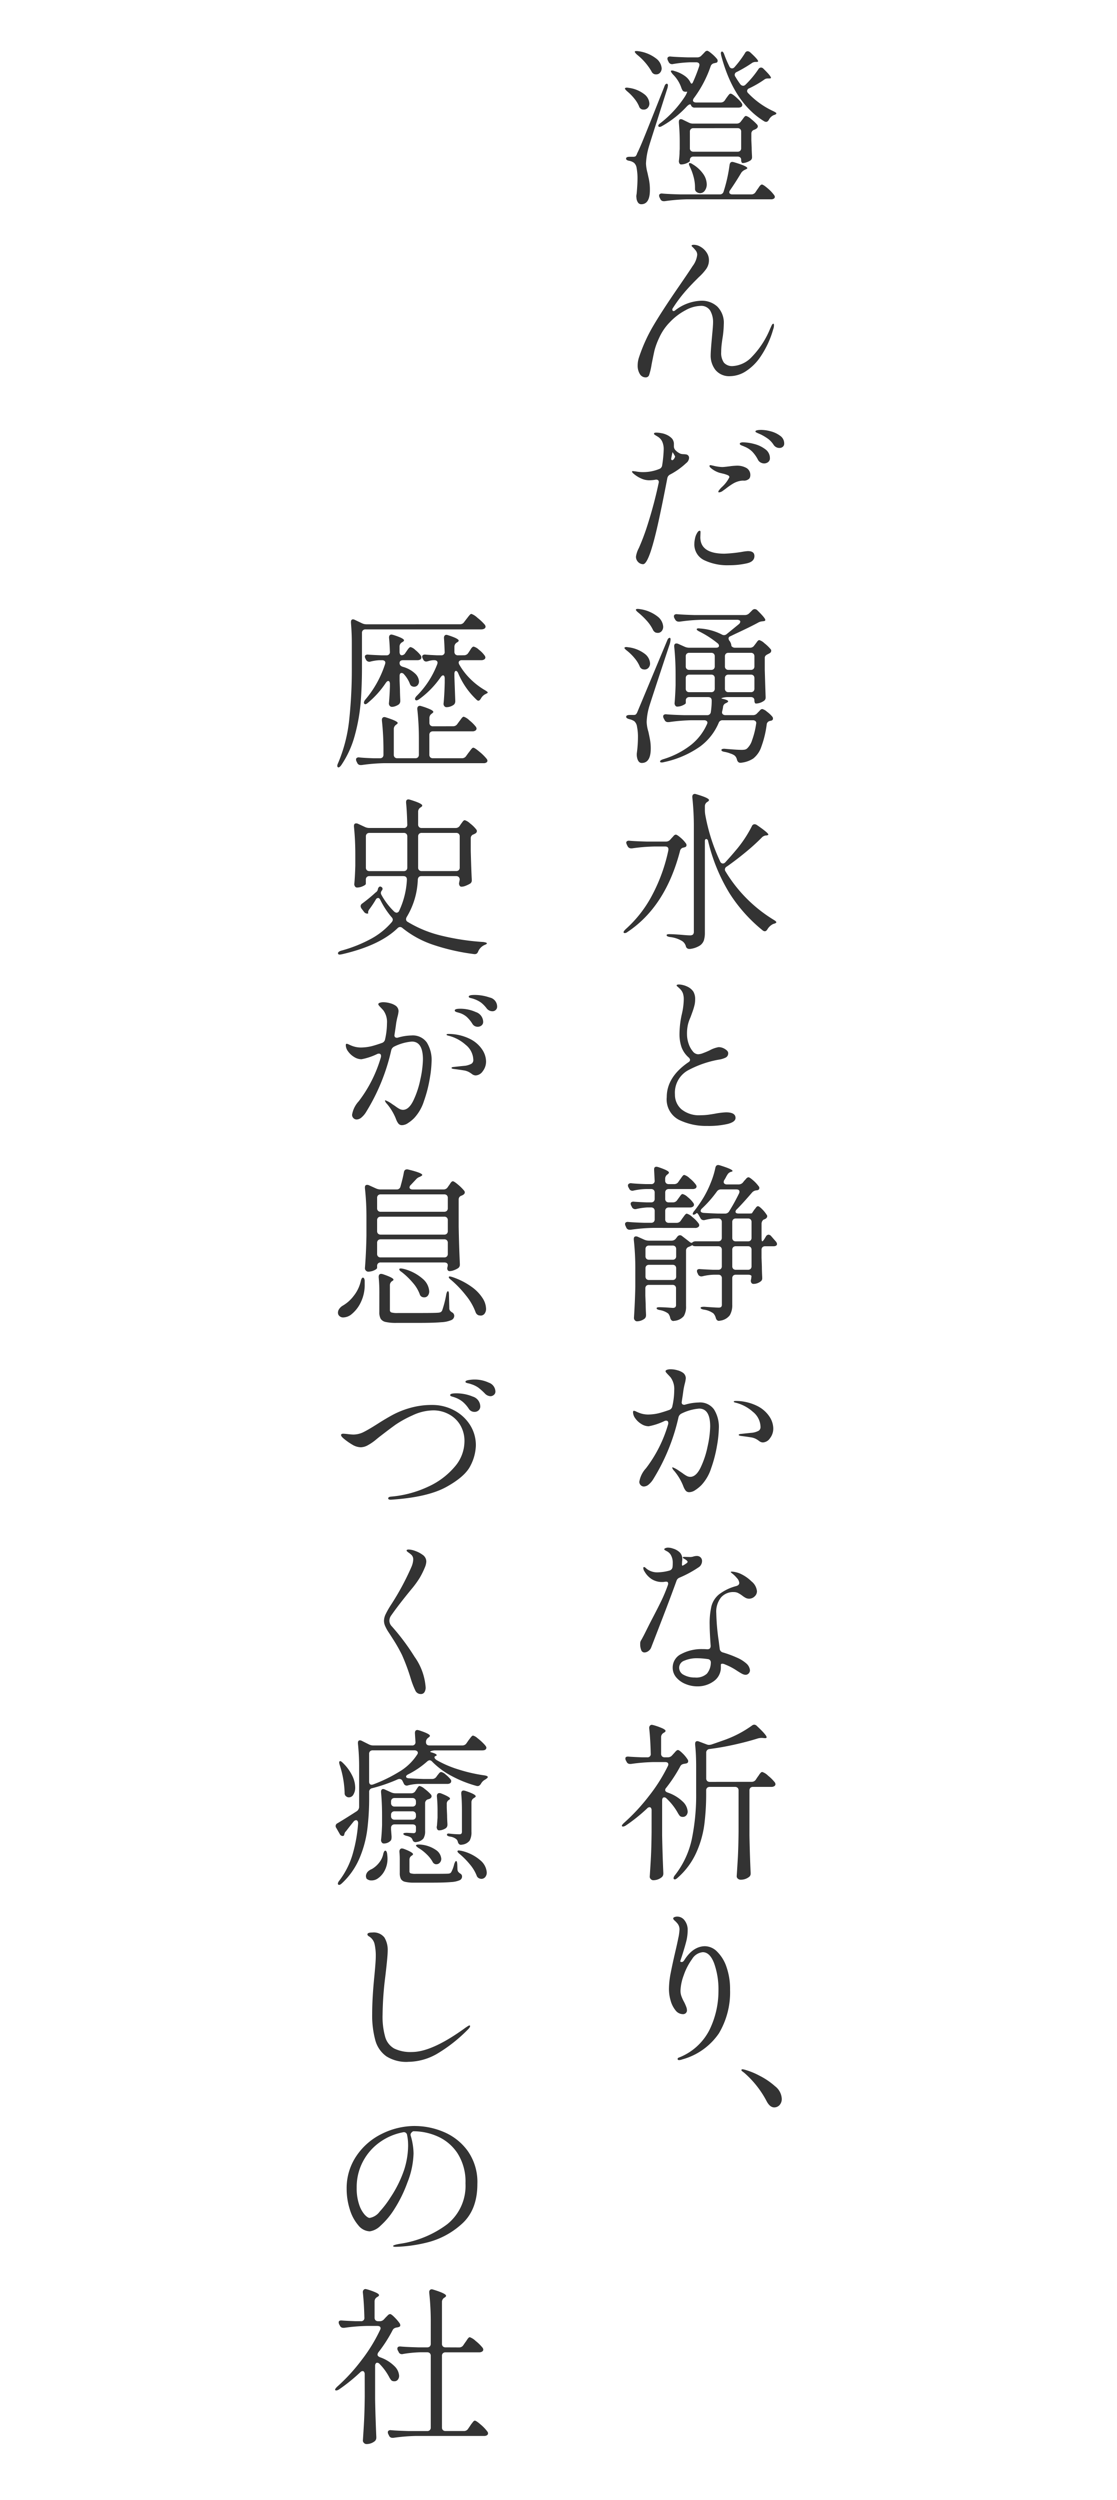 <svg xmlns="http://www.w3.org/2000/svg" width="210" height="470" viewBox="0 0 210 470">
  <g id="グループ_2024" data-name="グループ 2024" transform="translate(-302 -159)">
    <rect id="長方形_2" data-name="長方形 2" width="210" height="470" transform="translate(302 159)" fill="none"/>
    <g id="グループ_2022" data-name="グループ 2022" transform="translate(0.496 -720.032)">
      <path id="パス_489" data-name="パス 489" d="M-6.656-19.36a.577.577,0,0,0-.384.512.624.624,0,0,0,.224.416A15.521,15.521,0,0,0-2.048-15.04q.064.032.288.16t.224.224a.188.188,0,0,1-.1.16,1.1,1.1,0,0,1-.224.112q-.128.048-.224.08a1.874,1.874,0,0,0-.864.864q-.224.384-.512.384a.8.8,0,0,1-.352-.1q-5.76-3.52-8.1-12.384l-.064-.384a.376.376,0,0,1,.16-.352h.064q.224,0,.416.544a20.8,20.8,0,0,0,.96,2.24.577.577,0,0,0,.512.384.645.645,0,0,0,.448-.224,19.123,19.123,0,0,0,1.984-2.656.575.575,0,0,1,.512-.352.86.86,0,0,1,.48.224q1.472,1.344,1.472,1.664,0,.128-.32.128H-5.5a1.193,1.193,0,0,0-.7.256,26.04,26.04,0,0,1-2.784,1.632.577.577,0,0,0-.384.512.6.6,0,0,0,.128.384,16.827,16.827,0,0,0,.928,1.408.71.71,0,0,0,.512.288.614.614,0,0,0,.448-.192,18.16,18.16,0,0,0,2.432-2.912.579.579,0,0,1,.512-.32.645.645,0,0,1,.448.224q1.408,1.376,1.408,1.7,0,.128-.32.128h-.256a1.033,1.033,0,0,0-.7.224A18.863,18.863,0,0,1-6.656-19.36ZM-27.744-25.7q-.512-.48-.384-.608a.371.371,0,0,1,.256-.064,2.194,2.194,0,0,1,.416.032,6.961,6.961,0,0,1,3.28,1.344A2.555,2.555,0,0,1-23.1-23.136a1.211,1.211,0,0,1-.288.816.926.926,0,0,1-.736.336,1.346,1.346,0,0,1-.32-.032.949.949,0,0,1-.576-.544A11.288,11.288,0,0,0-27.744-25.7ZM-12-16.7a.9.9,0,0,0,.8-.448l.256-.384q.1-.128.272-.368a3.208,3.208,0,0,1,.288-.352.336.336,0,0,1,.24-.112q.32,0,1.264.88t.944,1.232q-.032.512-.768.512h-8.16a.691.691,0,0,1-.736-.48.151.151,0,0,0-.16-.128q-.224,0-.608.384a18.892,18.892,0,0,1-4.64,3.68q-.544.32-.7.064a.13.13,0,0,1-.032-.1q0-.224.416-.512a20.408,20.408,0,0,0,4.576-4.96,4.469,4.469,0,0,0,.352-.656q.128-.3.064-.3a.446.446,0,0,1-.192.032,1.346,1.346,0,0,1-.32-.032.546.546,0,0,1-.32-.208,2.711,2.711,0,0,1-.224-.464,6.412,6.412,0,0,0-1.6-2.56q-.384-.448-.384-.608,0-.128.224-.128a1.129,1.129,0,0,1,.448.1,6.186,6.186,0,0,1,1.92.9,3.286,3.286,0,0,1,1.024,1.12q.16.352.288.352t.256-.288a30.149,30.149,0,0,0,1.152-2.944A1.016,1.016,0,0,0-16-23.776a.426.426,0,0,0-.16-.352.7.7,0,0,0-.448-.128h-1.248a24.262,24.262,0,0,0-3.072.32.709.709,0,0,1-.224.032.7.7,0,0,1-.64-.416l-.128-.256a.852.852,0,0,1-.1-.384.352.352,0,0,1,.16-.3.644.644,0,0,1,.448-.08q1.088.1,3.3.16h1.728a1.062,1.062,0,0,0,.8-.384l.224-.224q.1-.1.352-.368a.692.692,0,0,1,.448-.272q.224,0,.864.544a7.2,7.2,0,0,1,.992.992.551.551,0,0,1,.128.352.376.376,0,0,1-.288.384q.032-.032-.288.064a.85.85,0,0,0-.736.576A21.812,21.812,0,0,1-17.056-17.5a.856.856,0,0,0-.16.416.326.326,0,0,0,.16.272.71.71,0,0,0,.416.112ZM-29.792-6.144q0-.352.672-.352h.672a.774.774,0,0,0,.448-.1,1.311,1.311,0,0,0,.288-.544q.384-.736,1.152-2.608t2.656-6.64l1.28-3.232q.192-.608.48-.608.224,0,.224.352l-.064.384q-1.632,5.12-2.016,6.336-1.472,4.576-1.632,5.216a13.154,13.154,0,0,0-.416,2.72,7.908,7.908,0,0,0,.288,1.76q.032.16.24,1.1a9.759,9.759,0,0,1,.208,2.1q0,2.688-1.632,2.688a.728.728,0,0,1-.592-.3,1.662,1.662,0,0,1-.3-.848l-.032-.352a4.2,4.2,0,0,1,.064-.48q.16-1.76.16-2.816a10.086,10.086,0,0,0-.16-1.968,1.608,1.608,0,0,0-.48-1.008,2.111,2.111,0,0,0-.864-.384Q-29.792-5.824-29.792-6.144Zm.224-12.64q-.544-.48-.416-.608a.441.441,0,0,1,.32-.1,1.346,1.346,0,0,1,.32.032,6.04,6.04,0,0,1,2.976,1.2,2.378,2.378,0,0,1,.96,1.744,1.173,1.173,0,0,1-.3.816.974.974,0,0,1-.752.336,1.123,1.123,0,0,1-.32-.032A.871.871,0,0,1-27.36-16a5.917,5.917,0,0,0-.9-1.456A9.1,9.1,0,0,0-29.568-18.784Zm20.576,6.048a.92.92,0,0,0,.8-.416l.224-.288q.1-.128.32-.432t.416-.3a2.376,2.376,0,0,1,.944.576,8.743,8.743,0,0,1,1.136,1.056.551.551,0,0,1,.128.352q0,.224-.32.448l-.32.16a.734.734,0,0,0-.576.736V-9.6l.064,1.408q0,.576.064,1.6v.16a.687.687,0,0,1-.32.64,3.091,3.091,0,0,1-.7.336,2.289,2.289,0,0,1-.736.144.238.238,0,0,1-.208-.16,1.02,1.02,0,0,1-.08-.448.575.575,0,0,0-.176-.448.711.711,0,0,0-.5-.16H-17.12a.671.671,0,0,0-.5.176.671.671,0,0,0-.176.5v.128q0,.16-.56.416a2.641,2.641,0,0,1-1.1.256.34.34,0,0,1-.3-.192.873.873,0,0,1-.112-.448q.1-.736.128-1.5a6.9,6.9,0,0,1,.032-.736V-9.408q0-1.7-.16-3.52v-.128q0-.512.384-.512a.8.8,0,0,1,.352.1l1.12.544a1.712,1.712,0,0,0,.832.192Zm-8.128.864a.671.671,0,0,0-.5.176.671.671,0,0,0-.176.5v3.072a.671.671,0,0,0,.176.5.671.671,0,0,0,.5.176h8.288a.671.671,0,0,0,.5-.176.671.671,0,0,0,.176-.5V-11.2a.671.671,0,0,0-.176-.5.671.671,0,0,0-.5-.176ZM-6.24.576a.9.9,0,0,0,.8-.448l.32-.48a4.609,4.609,0,0,0,.272-.384,2.3,2.3,0,0,1,.3-.384.442.442,0,0,1,.288-.16q.256,0,1.072.7A7.394,7.394,0,0,1-1.984.672a.692.692,0,0,1,.16.352.4.4,0,0,1-.192.352A.886.886,0,0,1-2.56,1.5H-18.3a34.469,34.469,0,0,0-4.224.352h-.192a.658.658,0,0,1-.64-.416l-.128-.256a.852.852,0,0,1-.1-.384.352.352,0,0,1,.16-.3.644.644,0,0,1,.448-.08q1.088.1,3.3.16h7.488a.7.7,0,0,0,.736-.544,28.342,28.342,0,0,0,1.12-5.024q.1-.544.512-.544a1.924,1.924,0,0,1,.32.064q2.5.736,2.5,1.12,0,.1-.288.224l-.128.064a1.721,1.721,0,0,0-.7.544q-1.024,1.728-2.112,3.3a.637.637,0,0,0-.16.416.326.326,0,0,0,.16.272.71.71,0,0,0,.416.112ZM-17.792-4.608q-.288-.576-.128-.672a.185.185,0,0,1,.128-.032,1,1,0,0,1,.512.224,6.366,6.366,0,0,1,2.016,1.856,3.508,3.508,0,0,1,.64,1.888,1.941,1.941,0,0,1-.368,1.216,1.083,1.083,0,0,1-.88.48A1.078,1.078,0,0,1-16.48.16a.689.689,0,0,1-.352-.608v-.32A7.606,7.606,0,0,0-17.1-2.72,10.639,10.639,0,0,0-17.792-4.608Zm15.68,29.5q.128,0,.128.256a2.3,2.3,0,0,1-.16.832,17.636,17.636,0,0,1-2.368,5.1A9.621,9.621,0,0,1-7.392,33.9a5.609,5.609,0,0,1-2.784.848,3.353,3.353,0,0,1-2.8-1.152,4.347,4.347,0,0,1-.912-2.784q0-.8.288-3.9.16-1.7.16-2.208a4.3,4.3,0,0,0-.544-2.288,1.975,1.975,0,0,0-1.824-.88,6.226,6.226,0,0,0-2.832.832,11.334,11.334,0,0,0-2.928,2.24,10.017,10.017,0,0,0-1.968,2.864,13.922,13.922,0,0,0-.912,2.432q-.192.848-.544,2.64a12.418,12.418,0,0,1-.448,1.936.664.664,0,0,1-.64.5,1.261,1.261,0,0,1-1.136-.656,2.986,2.986,0,0,1-.4-1.584,4.832,4.832,0,0,1,.256-1.536,30.478,30.478,0,0,1,2.7-5.952q1.68-2.848,4.656-7.168,2.048-2.976,2.72-4.032a4.246,4.246,0,0,0,.864-2.112,1.284,1.284,0,0,0-.352-.9,4.908,4.908,0,0,0-.48-.528q-.224-.208-.224-.272,0-.192.448-.192a2.544,2.544,0,0,1,1.248.384,3.307,3.307,0,0,1,1.12,1.056,2.549,2.549,0,0,1,.448,1.44,2.835,2.835,0,0,1-.5,1.648A9.7,9.7,0,0,1-16.1,16.12l-.544.544q-1.44,1.44-2.48,2.7A26.762,26.762,0,0,0-21.088,22.1q-.032.416.224.416a.483.483,0,0,0,.288-.128,8.454,8.454,0,0,1,4.928-1.824,4.309,4.309,0,0,1,3.008,1.1,4.3,4.3,0,0,1,1.216,3.344,17.657,17.657,0,0,1-.256,2.72q-.032.192-.128.944a12.249,12.249,0,0,0-.1,1.552,3.155,3.155,0,0,0,.512,1.984,2.048,2.048,0,0,0,1.7.64,5.33,5.33,0,0,0,3.488-1.664,16.641,16.641,0,0,0,3.52-5.408q.064-.128.176-.384a2,2,0,0,1,.208-.384A.258.258,0,0,1-2.112,24.888Zm-2.176,19.96a6.884,6.884,0,0,1,1.664.256,5.134,5.134,0,0,1,1.776.832,1.728,1.728,0,0,1,.784,1.44.773.773,0,0,1-.272.656.913.913,0,0,1-.56.208,1.292,1.292,0,0,1-1.152-.576,4.534,4.534,0,0,0-.96-1.072,9.466,9.466,0,0,0-1.44-.88q-.288-.128-.512-.224t-.368-.176q-.144-.08-.144-.176Q-5.472,44.848-4.288,44.848Zm-15.264,4.48a2.171,2.171,0,0,0,.56.08,3.34,3.34,0,0,1,.576.064.634.634,0,0,1,.368.272.637.637,0,0,1,.1.384,1.328,1.328,0,0,1-.544.96A13.641,13.641,0,0,1-21.5,53.232a.979.979,0,0,0-.544.736q-.96,4.992-1.712,8.384t-1.424,5.408q-.8,2.336-1.408,2.336a1.309,1.309,0,0,1-.928-.4,1.378,1.378,0,0,1-.416-1.04,4.99,4.99,0,0,1,.544-1.6,42.428,42.428,0,0,0,1.664-4.448q1.248-3.936,2.048-7.744a.549.549,0,0,0,.032-.224.4.4,0,0,0-.176-.368.671.671,0,0,0-.5-.048,7,7,0,0,1-1.152.1,3.67,3.67,0,0,1-1.472-.336,5.675,5.675,0,0,1-1.408-.88q-.32-.256-.32-.416,0-.1.16-.1l.544.064a6.841,6.841,0,0,0,1.344.128,7.951,7.951,0,0,0,3.04-.576.833.833,0,0,0,.576-.7,23.382,23.382,0,0,0,.288-2.944,3.459,3.459,0,0,0-.288-1.536,2.143,2.143,0,0,0-.816-.9q-.528-.32-.56-.352a.27.27,0,0,1-.16-.224q0-.192.448-.192a5.472,5.472,0,0,1,.928.1,3.909,3.909,0,0,1,.96.288,3.18,3.18,0,0,1,1.072.752,1.613,1.613,0,0,1,.336,1.072v.352a1.036,1.036,0,0,0,.352.8A2.648,2.648,0,0,0-19.552,49.328Zm11.744-2.144a8.506,8.506,0,0,1,2.08.3,5.849,5.849,0,0,1,2.08.976,2.041,2.041,0,0,1,.9,1.7.87.87,0,0,1-.336.736,1.21,1.21,0,0,1-.752.256,1.409,1.409,0,0,1-.656-.176,1.227,1.227,0,0,1-.528-.56,6.505,6.505,0,0,0-1.04-1.472,4.376,4.376,0,0,0-1.488-.96q-.128-.064-.384-.16a1.7,1.7,0,0,1-.368-.176.245.245,0,0,1-.112-.208q0-.128.176-.192A1.272,1.272,0,0,1-7.808,47.184Zm-13.5,3.136a.2.2,0,0,0,.128.208.233.233,0,0,0,.256-.08,1.221,1.221,0,0,0,.352-.608q-.48-.9-.512-.768a1.764,1.764,0,0,1-.064.352l-.16.8Zm9.088,2.592a4.739,4.739,0,0,1-1.3-.64q-.592-.416-.592-.64,0-.16.224-.16l.48.1a7.948,7.948,0,0,0,1.7.256q.288,0,1.312-.128a11.938,11.938,0,0,1,1.344-.128,3.552,3.552,0,0,1,1.92.448,1.517,1.517,0,0,1,.7,1.376A1.078,1.078,0,0,1-6.624,54a1.392,1.392,0,0,1-1.12.384,2.651,2.651,0,0,0-.48.032,4.141,4.141,0,0,0-1.424.512,12.537,12.537,0,0,0-1.424.992q-.576.416-.672.48a1.29,1.29,0,0,1-.576.192q-.128,0-.128-.1a.483.483,0,0,1,.128-.288,4.71,4.71,0,0,1,.608-.672,6.174,6.174,0,0,0,1.344-1.792q0-.256-.352-.4a5.9,5.9,0,0,0-.8-.256Zm5.344,14.72q1.216,0,1.216.928,0,1.056-1.44,1.376a14.886,14.886,0,0,1-3.328.352,10.075,10.075,0,0,1-4.7-.96,3.254,3.254,0,0,1-1.824-3.1,4.088,4.088,0,0,1,.08-.768,5.249,5.249,0,0,1,.144-.608,3.293,3.293,0,0,1,.368-.752q.208-.3.4-.3.16,0,.16.224v.128l-.032.864q0,3.1,4.544,3.1a27.67,27.67,0,0,0,3.168-.32A10.012,10.012,0,0,1-6.88,67.632ZM-4.192,97.32a2.134,2.134,0,0,1,.88.5A5.5,5.5,0,0,1-2.3,98.76a.551.551,0,0,1,.128.352.376.376,0,0,1-.288.384l-.256.064a.745.745,0,0,0-.64.7,18.9,18.9,0,0,1-.992,4.112,4.7,4.7,0,0,1-1.536,2.256,5.105,5.105,0,0,1-2.368.8H-8.32q-.48,0-.64-.64a1.422,1.422,0,0,0-.192-.448,1.222,1.222,0,0,0-.256-.288,2.632,2.632,0,0,0-.736-.352,5.776,5.776,0,0,0-1.12-.32q-.608-.1-.608-.352,0-.128.192-.192a1.263,1.263,0,0,1,.512-.032Q-8.928,105-8.1,105a3.247,3.247,0,0,0,.64-.048.959.959,0,0,0,.416-.208,3.563,3.563,0,0,0,.944-1.568,15.416,15.416,0,0,0,.752-3.008l.032-.192a.488.488,0,0,0-.176-.4.71.71,0,0,0-.464-.144h-5.664a.746.746,0,0,0-.768.512,10.67,10.67,0,0,1-3.472,4.416,18.467,18.467,0,0,1-6.8,2.944,1.246,1.246,0,0,1-.448.064q-.256,0-.288-.128v-.064q0-.224.576-.416a15.889,15.889,0,0,0,5.312-2.752,10.3,10.3,0,0,0,2.912-3.808.755.755,0,0,0,.1-.32.383.383,0,0,0-.176-.32.715.715,0,0,0-.432-.128h-2.4a34.469,34.469,0,0,0-4.224.352h-.192a.658.658,0,0,1-.64-.416l-.16-.288a.852.852,0,0,1-.1-.384.352.352,0,0,1,.16-.3.644.644,0,0,1,.448-.08q1.088.1,3.3.16h4.32a.661.661,0,0,0,.736-.608,13.471,13.471,0,0,0,.16-2.016V95.72q0-.64-.672-.64h-3.52a.671.671,0,0,0-.5.176.671.671,0,0,0-.176.5V96.2q0,.16-.544.416a2.536,2.536,0,0,1-1.088.256.415.415,0,0,1-.336-.192.726.726,0,0,1-.144-.448q.128-1.344.192-3.36V90.856a51.479,51.479,0,0,0-.256-5.248V85.48q0-.48.416-.48a.712.712,0,0,1,.32.064l1.216.544a2.125,2.125,0,0,0,.832.192H-12.9q.576,0,.576-.384a.618.618,0,0,0-.256-.448A18.544,18.544,0,0,0-16,82.76q-.512-.256-.512-.416,0-.256.64-.16a10.472,10.472,0,0,1,4.064,1.12.848.848,0,0,0,.416.128.764.764,0,0,0,.512-.192l2.272-1.856a.693.693,0,0,0,.288-.48.289.289,0,0,0-.16-.256.8.8,0,0,0-.416-.1h-6.592a33.153,33.153,0,0,0-4.224.352h-.16a.746.746,0,0,1-.7-.416l-.128-.224a.852.852,0,0,1-.1-.384.352.352,0,0,1,.16-.3.644.644,0,0,1,.448-.08q1.088.1,3.3.16h9.44a1.138,1.138,0,0,0,.832-.352l.544-.544a.673.673,0,0,1,.48-.224.738.738,0,0,1,.512.256q1.472,1.44,1.472,1.792a.188.188,0,0,1-.1.16.455.455,0,0,1-.256.064l-.224.032a1.855,1.855,0,0,0-.8.256q-1.408.768-4.16,2.048l-.992.48q-.384.128-.384.448a.79.79,0,0,0,.192.448,1.836,1.836,0,0,1,.352.96.819.819,0,0,0,.672.32H-6.5a.92.92,0,0,0,.8-.416l.224-.288q.1-.128.32-.432t.416-.3a2.445,2.445,0,0,1,.96.592,7.737,7.737,0,0,1,1.152,1.1.434.434,0,0,1,.128.32.543.543,0,0,1-.288.448l-.352.192a1.267,1.267,0,0,0-.432.288.646.646,0,0,0-.144.448v2.24q.1,3.328.16,4.992v.16a.687.687,0,0,1-.32.64,2.4,2.4,0,0,1-.72.368,2.5,2.5,0,0,1-.784.144.238.238,0,0,1-.208-.16,1.02,1.02,0,0,1-.08-.448.575.575,0,0,0-.176-.448.711.711,0,0,0-.5-.16h-4.352a3.492,3.492,0,0,0-.88.112q-.432.112-.208.176,1.184.256,1.184.512,0,.128-.32.288l-.128.064a.822.822,0,0,0-.512.736,7.154,7.154,0,0,1-.16.768l-.032.192a.488.488,0,0,0,.176.4.71.71,0,0,0,.464.144H-5.92a1,1,0,0,0,.8-.384l.192-.192q.1-.1.32-.336A.612.612,0,0,1-4.192,97.32ZM-24.224,82.952a1.1,1.1,0,0,1-.544-.576A7.272,7.272,0,0,0-25.9,80.728a13.857,13.857,0,0,0-1.616-1.552q-.512-.416-.416-.576a.391.391,0,0,1,.288-.1,1.988,1.988,0,0,1,.384.032,6.942,6.942,0,0,1,3.36,1.376,2.656,2.656,0,0,1,1.088,1.92,1.257,1.257,0,0,1-.288.848.926.926,0,0,1-.736.336A1.75,1.75,0,0,1-24.224,82.952Zm-1.248,14.016a11.691,11.691,0,0,0-.448,2.784,6.968,6.968,0,0,0,.32,1.824q.224,1.024.336,1.68a8.9,8.9,0,0,1,.112,1.488q0,2.72-1.7,2.72-.7,0-.9-1.152a2.194,2.194,0,0,1-.032-.416,2.194,2.194,0,0,1,.032-.416,22.844,22.844,0,0,0,.192-2.816,9.614,9.614,0,0,0-.176-2.016,1.684,1.684,0,0,0-.5-1.024,2.71,2.71,0,0,0-.9-.384q-.64-.16-.64-.448,0-.352.672-.352h.7a.774.774,0,0,0,.448-.1,1.519,1.519,0,0,0,.32-.544l5.568-13.344q.192-.512.48-.512.16,0,.16.288a3.634,3.634,0,0,1-.224,1.088Q-25.056,95.592-25.472,96.968Zm-1.248-7.136a.977.977,0,0,1-.544-.608,6.316,6.316,0,0,0-.96-1.5,9.53,9.53,0,0,0-1.408-1.376q-.576-.448-.448-.576a.441.441,0,0,1,.32-.1,1.346,1.346,0,0,1,.32.032,6.339,6.339,0,0,1,3.152,1.232,2.458,2.458,0,0,1,1.008,1.808,1.211,1.211,0,0,1-.288.816.961.961,0,0,1-.768.336A1.751,1.751,0,0,1-26.72,89.832Zm13.6-2.4a.671.671,0,0,0-.176-.5.671.671,0,0,0-.5-.176h-4.1a.671.671,0,0,0-.5.176.671.671,0,0,0-.176.5v1.856a.671.671,0,0,0,.176.5.671.671,0,0,0,.5.176h4.1a.671.671,0,0,0,.5-.176.671.671,0,0,0,.176-.5Zm7.456,0a.671.671,0,0,0-.176-.5.671.671,0,0,0-.5-.176h-4.192a.671.671,0,0,0-.5.176.671.671,0,0,0-.176.5v1.856a.671.671,0,0,0,.176.5.671.671,0,0,0,.5.176h4.192a.671.671,0,0,0,.5-.176.671.671,0,0,0,.176-.5Zm-7.456,4.1a.671.671,0,0,0-.176-.5.671.671,0,0,0-.5-.176h-4.1a.671.671,0,0,0-.5.176.671.671,0,0,0-.176.5V93.48a.671.671,0,0,0,.176.5.671.671,0,0,0,.5.176h4.1a.671.671,0,0,0,.5-.176.671.671,0,0,0,.176-.5Zm7.456,0a.671.671,0,0,0-.176-.5.671.671,0,0,0-.5-.176h-4.192a.671.671,0,0,0-.5.176.671.671,0,0,0-.176.5V93.48a.671.671,0,0,0,.176.5.671.671,0,0,0,.5.176h4.192a.671.671,0,0,0,.5-.176.671.671,0,0,0,.176-.5ZM-12.1,125.984a.577.577,0,0,0,.512.384.645.645,0,0,0,.448-.224q1.28-1.408,1.856-2.112a22.94,22.94,0,0,0,3.136-4.672.577.577,0,0,1,.512-.384.88.88,0,0,1,.448.16q2.144,1.472,2.144,1.792,0,.1-.32.16h-.1a1.239,1.239,0,0,0-.8.384,38.591,38.591,0,0,1-2.992,2.72q-1.776,1.472-3.6,2.752a.6.6,0,0,0-.352.544.6.6,0,0,0,.128.384,26.929,26.929,0,0,0,9.056,9.088q.48.288.48.448,0,.1-.16.176a2.069,2.069,0,0,1-.416.144,2.559,2.559,0,0,0-1.088.992q-.224.384-.512.384a.7.7,0,0,1-.384-.16A29.02,29.02,0,0,1-10.32,132a33.631,33.631,0,0,1-4.048-9.856.465.465,0,0,0-.144-.288.332.332,0,0,0-.208-.1.229.229,0,0,0-.176.1.442.442,0,0,0-.08.288v17.184a4.865,4.865,0,0,1-.192,1.5,1.962,1.962,0,0,1-.8.992,4.489,4.489,0,0,1-1.792.608h-.16a.643.643,0,0,1-.64-.544,1.734,1.734,0,0,0-.672-.928,5.533,5.533,0,0,0-2.3-.768q-.64-.1-.64-.352,0-.192.512-.192.7,0,2.368.128,1.024.1,1.472.1a.866.866,0,0,0,.608-.16.809.809,0,0,0,.16-.576V119.648a51.047,51.047,0,0,0-.288-5.728v-.128a.533.533,0,0,1,.128-.368.447.447,0,0,1,.352-.144,1.016,1.016,0,0,1,.288.064q2.368.7,2.368,1.088,0,.16-.256.32l-.1.064a.92.92,0,0,0-.416.8v.832a5.356,5.356,0,0,0,.1.9A35.089,35.089,0,0,0-12.1,125.984Zm-9.728-2.272q0-.544-.608-.544h-2.016a33.151,33.151,0,0,0-4.224.352h-.16a.721.721,0,0,1-.672-.416l-.128-.256a1.782,1.782,0,0,1-.128-.384.352.352,0,0,1,.16-.3.644.644,0,0,1,.448-.08q1.088.1,3.3.16H-22.3a1.036,1.036,0,0,0,.8-.352l.256-.288q.128-.128.368-.4a.643.643,0,0,1,.432-.272q.224,0,.88.56a5.725,5.725,0,0,1,1.008,1.072.551.551,0,0,1,.128.352.384.384,0,0,1-.32.384l-.192.064a.787.787,0,0,0-.7.608q-2.72,10.5-9.888,15.264a.92.92,0,0,1-.448.208q-.192.016-.256-.08a.13.13,0,0,1-.032-.1q0-.16.384-.544a22.775,22.775,0,0,0,5.072-6.56,31.884,31.884,0,0,0,2.96-8.256ZM-14.56,175.7a11.626,11.626,0,0,1-5.3-1.152,4.325,4.325,0,0,1-2.288-4.256q0-3.776,4.064-6.56a.54.54,0,0,0,.32-.448.7.7,0,0,0-.256-.448,4.818,4.818,0,0,1-1.328-1.888,7.461,7.461,0,0,1-.4-2.624,17.4,17.4,0,0,1,.448-3.68,13,13,0,0,0,.352-2.72,3.482,3.482,0,0,0-.16-1.152,2.246,2.246,0,0,0-.544-.832q-.224-.224-.432-.4t-.208-.24q0-.192.448-.192a3.246,3.246,0,0,1,.768.112,3.767,3.767,0,0,1,.768.272,2.787,2.787,0,0,1,1.168.96,2.785,2.785,0,0,1,.336,1.472A4.534,4.534,0,0,1-16.928,153q-.128.528-.288.992t-.224.624q-.032.1-.256.7a7.437,7.437,0,0,0-.48,1.392,7.714,7.714,0,0,0-.16,1.712,5.5,5.5,0,0,0,.3,1.808,4.393,4.393,0,0,0,.784,1.44,1.338,1.338,0,0,0,.992.56,2.988,2.988,0,0,0,.96-.224q.608-.224,1.216-.512a5.36,5.36,0,0,1,1.7-.608,2.251,2.251,0,0,1,1.2.368q.592.368.592.752a.885.885,0,0,1-.448.832,4.463,4.463,0,0,1-1.408.416,19.357,19.357,0,0,0-5.5,1.888,4.809,4.809,0,0,0-2.656,4.64,3.631,3.631,0,0,0,1.216,2.784,5.222,5.222,0,0,0,3.648,1.12,10.927,10.927,0,0,0,1.664-.128q.832-.128.992-.16a14.139,14.139,0,0,1,2.08-.256q1.792,0,1.792,1.056,0,.736-1.44,1.12A15.763,15.763,0,0,1-14.56,175.7Zm10.368,21.688q.128,0,.416-.448l.288-.48a.613.613,0,0,1,.48-.32.716.716,0,0,1,.48.256l.864.992a.939.939,0,0,1,.256.512.437.437,0,0,1-.192.32,1.068,1.068,0,0,1-.48.1H-3.648a.671.671,0,0,0-.5.176.671.671,0,0,0-.176.5v1.5l.064,1.7q0,.736.064,1.952v.16a.687.687,0,0,1-.32.64,2.168,2.168,0,0,1-1.312.448.442.442,0,0,1-.416-.224.755.755,0,0,1-.1-.32,1.121,1.121,0,0,1,.064-.352l.064-.544q0-.128-.176-.208a1.231,1.231,0,0,0-.5-.08H-9.152a.671.671,0,0,0-.5.176.671.671,0,0,0-.176.5v4.96a3.69,3.69,0,0,1-.464,1.984,2.713,2.713,0,0,1-1.84,1.024l-.192.032q-.448,0-.608-.576a1.923,1.923,0,0,0-.448-.832,3.983,3.983,0,0,0-1.76-.7q-.64-.1-.64-.352,0-.192.7-.192,2.176.16,2.656.16a.741.741,0,0,0,.512-.128.681.681,0,0,0,.128-.48v-4.9a.671.671,0,0,0-.176-.5.671.671,0,0,0-.5-.176h-.832a10.262,10.262,0,0,0-2.112.288.832.832,0,0,1-.256.032.677.677,0,0,1-.608-.416l-.1-.224a.8.8,0,0,1-.1-.352q0-.448.608-.384.832.064,2.432.128h.96a.671.671,0,0,0,.5-.176.671.671,0,0,0,.176-.5v-3.072a.671.671,0,0,0-.176-.5.671.671,0,0,0-.5-.176h-4.16q-.576,0-.64-.16l-.032-.032a.518.518,0,0,0-.208.08q-.144.08-.368.176l-.064.032a.768.768,0,0,0-.416.256.724.724,0,0,0-.16.48v10.4a3.49,3.49,0,0,1-.416,1.888,2.586,2.586,0,0,1-1.76.9l-.192.032q-.448,0-.608-.576a1.887,1.887,0,0,0-.384-.832,3.7,3.7,0,0,0-1.536-.64q-.64-.1-.64-.352,0-.192.512-.192.48,0,1.568.064l.928.064a.749.749,0,0,0,.5-.128.629.629,0,0,0,.144-.48v-3.04a.671.671,0,0,0-.176-.5.671.671,0,0,0-.5-.176h-4.416a.671.671,0,0,0-.5.176.671.671,0,0,0-.176.5v1.376l.064,1.632q0,.64.064,1.856v.192a.831.831,0,0,1-.256.608,2.425,2.425,0,0,1-1.44.512.531.531,0,0,1-.4-.192.642.642,0,0,1-.176-.448q.192-2.944.256-5.856v-3.264a49.209,49.209,0,0,0-.288-5.6v-.128q0-.48.416-.48a.712.712,0,0,1,.32.064l1.216.544a2.125,2.125,0,0,0,.832.192h4.32a1,1,0,0,0,.832-.416l.224-.288a.694.694,0,0,1,.512-.32.691.691,0,0,1,.448.192l1.408,1.088a.707.707,0,0,0,.32.16.242.242,0,0,0,.144-.064q.08-.064.176-.128a1.068,1.068,0,0,1,.48-.1h4.224a.671.671,0,0,0,.5-.176.671.671,0,0,0,.176-.5v-2.944a.671.671,0,0,0-.176-.5.671.671,0,0,0-.5-.176h-.7a9.816,9.816,0,0,0-1.792.288.832.832,0,0,1-.256.032.677.677,0,0,1-.608-.416l-.224-.384q-.32-.64-.512-.512a.9.9,0,0,1-.512.288q-.192,0-.192-.16a1.3,1.3,0,0,1,.32-.576,25.144,25.144,0,0,0,1.7-2.464,19.123,19.123,0,0,0,1.36-2.768,16.215,16.215,0,0,0,.88-2.832q.1-.544.544-.544a1.924,1.924,0,0,1,.32.064q2.368.736,2.368,1.056,0,.1-.256.16h-.032a1.193,1.193,0,0,0-.7.576,4.185,4.185,0,0,0-.256.448,5.108,5.108,0,0,1-.32.544.8.8,0,0,0-.1.352.394.394,0,0,0,.16.32.646.646,0,0,0,.416.128H-8.64a1.032,1.032,0,0,0,.832-.384l.224-.288q.128-.128.368-.4a.643.643,0,0,1,.432-.272q.224,0,.88.576a6.57,6.57,0,0,1,1.04,1.12.434.434,0,0,1,.128.32.41.41,0,0,1-.352.416l-.192.032a1.206,1.206,0,0,0-.832.416q-1.792,2.08-2.848,3.136a.7.7,0,0,0-.256.448q0,.352.576.352h1.984a2.12,2.12,0,0,0,.448-.032h.064l.448-.672a3.635,3.635,0,0,0,.3-.384q.208-.288.4-.288.224,0,.768.544A6.077,6.077,0,0,1-3.36,192.4a.418.418,0,0,1,.032.512.7.7,0,0,1-.272.256,2.257,2.257,0,0,1-.368.16,1.014,1.014,0,0,0-.352.7v2.688Q-4.32,197.392-4.192,197.392ZM-24.7,194.864a34.469,34.469,0,0,0-4.224.352h-.192a.658.658,0,0,1-.64-.416l-.128-.288a.852.852,0,0,1-.1-.384.352.352,0,0,1,.16-.3.644.644,0,0,1,.448-.08q1.056.1,3.04.16h1.248a.671.671,0,0,0,.5-.176.671.671,0,0,0,.176-.5V191.7a.671.671,0,0,0-.176-.5.671.671,0,0,0-.5-.176h-.768a12.014,12.014,0,0,0-1.984.288.832.832,0,0,1-.256.032.677.677,0,0,1-.608-.416l-.128-.256a.8.8,0,0,1-.1-.352.352.352,0,0,1,.16-.3.712.712,0,0,1,.48-.08q.768.064,2.3.128h.9a.671.671,0,0,0,.5-.176.671.671,0,0,0,.176-.5V188.24a.671.671,0,0,0-.176-.5.671.671,0,0,0-.5-.176h-.992a12.156,12.156,0,0,0-2.3.288.709.709,0,0,1-.224.032.636.636,0,0,1-.608-.416l-.128-.224a.8.8,0,0,1-.1-.352.383.383,0,0,1,.176-.32.644.644,0,0,1,.464-.1q.9.1,2.688.16h1.024a.594.594,0,0,0,.672-.672l-.1-1.984v-.128q0-.48.448-.48a1.924,1.924,0,0,1,.32.064q2.016.672,2.016,1.024,0,.16-.224.32l-.032.032a.953.953,0,0,0-.448.8v.352a.671.671,0,0,0,.176.5.671.671,0,0,0,.5.176h1.024a.9.9,0,0,0,.8-.448l.288-.416q.128-.16.256-.352a3.072,3.072,0,0,1,.272-.352.392.392,0,0,1,.272-.16,2.453,2.453,0,0,1,1.024.64A6.115,6.115,0,0,1-16.7,186.7a.7.7,0,0,1,.16.384.458.458,0,0,1-.192.352,1.08,1.08,0,0,1-.544.128h-4.48a.671.671,0,0,0-.5.176.671.671,0,0,0-.176.5v1.152a.671.671,0,0,0,.176.5.671.671,0,0,0,.5.176h.768a.92.92,0,0,0,.8-.416l.256-.352q.1-.128.256-.352a2.769,2.769,0,0,1,.272-.336.336.336,0,0,1,.24-.112,2.2,2.2,0,0,1,.96.576,5.139,5.139,0,0,1,1.024,1.056.7.7,0,0,1,.16.384.458.458,0,0,1-.192.352.911.911,0,0,1-.544.16h-4a.671.671,0,0,0-.5.176.671.671,0,0,0-.176.5v1.536a.671.671,0,0,0,.176.5.671.671,0,0,0,.5.176h1.472a.9.9,0,0,0,.8-.448l.288-.416q.1-.128.272-.368a3.276,3.276,0,0,1,.3-.368.369.369,0,0,1,.256-.128,2.533,2.533,0,0,1,1.04.64,5.95,5.95,0,0,1,1.136,1.152.7.7,0,0,1,.16.384.461.461,0,0,1-.16.32.883.883,0,0,1-.64.192Zm13.5-2.688a.857.857,0,0,0,.8-.448,35.9,35.9,0,0,0,1.824-3.3.8.8,0,0,0,.1-.352q0-.448-.608-.448h-2.848a.92.92,0,0,0-.8.416,21.932,21.932,0,0,1-2.784,3.168.7.7,0,0,0-.256.448q0,.32.544.384.9.064,2.688.128Zm1.376,4.544a.671.671,0,0,0,.176.5.671.671,0,0,0,.5.176H-6.88a.671.671,0,0,0,.5-.176.671.671,0,0,0,.176-.5v-2.944a.671.671,0,0,0-.176-.5.671.671,0,0,0-.5-.176H-9.152a.671.671,0,0,0-.5.176.671.671,0,0,0-.176.5Zm-16.32,3.456a.671.671,0,0,0,.176.5.671.671,0,0,0,.5.176h4.416a.671.671,0,0,0,.5-.176.671.671,0,0,0,.176-.5v-1.312a.671.671,0,0,0-.176-.5.671.671,0,0,0-.5-.176h-4.416a.671.671,0,0,0-.5.176.671.671,0,0,0-.176.5Zm16.32,1.888a.671.671,0,0,0,.176.5.671.671,0,0,0,.5.176H-6.88a.671.671,0,0,0,.5-.176.671.671,0,0,0,.176-.5v-3.072a.671.671,0,0,0-.176-.5.671.671,0,0,0-.5-.176H-9.152a.671.671,0,0,0-.5.176.671.671,0,0,0-.176.5Zm-16.32,1.92a.671.671,0,0,0,.176.5.671.671,0,0,0,.5.176h4.416a.671.671,0,0,0,.5-.176.671.671,0,0,0,.176-.5v-1.5a.671.671,0,0,0-.176-.5.671.671,0,0,0-.5-.176h-4.416a.671.671,0,0,0-.5.176.671.671,0,0,0-.176.5Zm10.048,23.7a3.225,3.225,0,0,1,2.832,1.3,6.176,6.176,0,0,1,.912,3.6,21.348,21.348,0,0,1-.352,3.264,24.743,24.743,0,0,1-1.088,4.192,8.38,8.38,0,0,1-1.824,3.168,6.877,6.877,0,0,1-1.184.96,2.1,2.1,0,0,1-1.088.384.843.843,0,0,1-.72-.32,3.033,3.033,0,0,1-.4-.736q-.16-.416-.224-.544a10.229,10.229,0,0,0-1.536-2.432,1.269,1.269,0,0,1-.352-.576q0-.064.1-.064a5.5,5.5,0,0,1,1.248.7l.576.384a5.884,5.884,0,0,0,.832.544,1.42,1.42,0,0,0,.64.16q1.088,0,1.936-1.728a17.058,17.058,0,0,0,1.328-4.016,18.978,18.978,0,0,0,.48-3.728q0-3.36-2.08-3.36a9.18,9.18,0,0,0-3.3.928,1.061,1.061,0,0,0-.576.7,37.589,37.589,0,0,1-4.672,11.52,4.2,4.2,0,0,1-.9,1.1,1.472,1.472,0,0,1-.928.4.831.831,0,0,1-.608-.256.868.868,0,0,1-.256-.64,4.887,4.887,0,0,1,1.248-2.528,25.1,25.1,0,0,0,4.16-8.256.832.832,0,0,0,.032-.256q0-.448-.416-.448a.8.8,0,0,0-.352.1,11.74,11.74,0,0,1-2.912.96,2.616,2.616,0,0,1-1.36-.416,3.8,3.8,0,0,1-1.136-1.04,2.04,2.04,0,0,1-.448-1.168q0-.288.16-.288a1.091,1.091,0,0,1,.4.128q.272.128.432.192a4.666,4.666,0,0,0,1.856.384,9.1,9.1,0,0,0,1.968-.24q.816-.208,2-.624a.89.89,0,0,0,.576-.7,13.9,13.9,0,0,0,.352-2.976,3.718,3.718,0,0,0-.672-2.432q-.224-.256-.592-.64t-.368-.512q0-.192.272-.288a2.1,2.1,0,0,1,.688-.1,4.66,4.66,0,0,1,1.28.192,3.253,3.253,0,0,1,1.056.48,1.272,1.272,0,0,1,.512,1.024,5.381,5.381,0,0,1-.192,1.024q-.16.64-.256,1.248-.032.256-.1.736t-.192,1.28l-.032.224a.437.437,0,0,0,.176.4.6.6,0,0,0,.464.048A9.692,9.692,0,0,1-16.1,227.688Zm6.944-.288a9.166,9.166,0,0,1,4.048.96,5.894,5.894,0,0,1,2.288,2.016,4.164,4.164,0,0,1,.7,2.144,2.962,2.962,0,0,1-.624,1.9,1.714,1.714,0,0,1-1.3.784,1.147,1.147,0,0,1-.7-.24,4.468,4.468,0,0,0-.384-.272,2.9,2.9,0,0,0-1.216-.448q-.768-.128-1.824-.256-.448-.064-.448-.192,0-.16.384-.192,2.08-.224,2.176-.224a3.476,3.476,0,0,0,1.2-.384.819.819,0,0,0,.336-.736,3.736,3.736,0,0,0-1.44-2.816,7.562,7.562,0,0,0-3.3-1.728q-.288-.064-.288-.192T-9.152,227.4Zm-6.976,31.256a20.819,20.819,0,0,1-3.584,1.952.956.956,0,0,0-.608.64q-1.184,3.264-2.56,6.832t-2.208,5.712a1.453,1.453,0,0,1-.528.64,1.262,1.262,0,0,1-.72.256.638.638,0,0,1-.608-.448,2.852,2.852,0,0,1-.192-1.12,1.586,1.586,0,0,1,.048-.48,2.453,2.453,0,0,1,.208-.384q.352-.64.608-1.152l.768-1.536q.352-.7.64-1.248,1.024-1.952,1.7-3.344a28.379,28.379,0,0,0,1.184-2.832,1.226,1.226,0,0,0,.1-.384q0-.384-.352-.384a1.8,1.8,0,0,0-.352.032,1.628,1.628,0,0,1-.32.032,3.6,3.6,0,0,1-2.176-.608,4.2,4.2,0,0,1-1.248-1.376,1.22,1.22,0,0,1-.224-.64q0-.192.16-.192.128,0,.448.32a3.268,3.268,0,0,0,2.3.672,8.821,8.821,0,0,0,1.984-.32.787.787,0,0,0,.608-.7,5.517,5.517,0,0,0,.032-.7,2.846,2.846,0,0,0-.416-1.632,1.881,1.881,0,0,0-.72-.624q-.464-.24-.464-.336,0-.128.208-.224a1.175,1.175,0,0,1,.5-.1,2.649,2.649,0,0,1,.9.16,3.083,3.083,0,0,1,1.376.8,1.79,1.79,0,0,1,.416,1.216,1.519,1.519,0,0,1-.032.352l-.032.576q0,.32.128.288l.288-.16q.256-.16.448-.3t.192-.272q0-.128-.288-.352a2.956,2.956,0,0,0-.368-.224q-.24-.128-.24-.224,0-.128.288-.128l1.152.032a2.116,2.116,0,0,0,.56-.1,2.281,2.281,0,0,1,.624-.1.973.973,0,0,1,.72.272.932.932,0,0,1,.272.688,1.42,1.42,0,0,1-.16.64A1.3,1.3,0,0,1-16.128,258.656Zm6.56,4.672a3.05,3.05,0,0,0-2.352.992,4.265,4.265,0,0,0-.912,2.976,41.419,41.419,0,0,0,.448,5.152l.192,1.5a.788.788,0,0,0,.608.736,20.126,20.126,0,0,1,2.608.96A6.587,6.587,0,0,1-7.2,276.736a1.949,1.949,0,0,1,.7,1.28.859.859,0,0,1-.24.608.779.779,0,0,1-.592.256,1.451,1.451,0,0,1-.656-.192q-.368-.192-1.008-.608a11.551,11.551,0,0,0-2.208-1.152,1.079,1.079,0,0,0-.48-.128q-.288,0-.288.192v.416A3.137,3.137,0,0,1-13.3,280.08a5.125,5.125,0,0,1-3.12.976,5.737,5.737,0,0,1-2.16-.432,4.486,4.486,0,0,1-1.76-1.232,2.8,2.8,0,0,1-.688-1.888,2.808,2.808,0,0,1,1.632-2.544,8.1,8.1,0,0,1,4-.912,7.687,7.687,0,0,1,.8.032h.1q.608,0,.608-.64-.192-2.688-.192-3.968a14.319,14.319,0,0,1,.336-3.488,4.287,4.287,0,0,1,1.392-2.192,9.092,9.092,0,0,1,3.232-1.584q.608-.16.608-.608a1.568,1.568,0,0,0-.464-.928,5.642,5.642,0,0,0-.944-.9q-.192-.16-.192-.224t.224-.064a3.515,3.515,0,0,1,.736.112,4.481,4.481,0,0,1,.832.272,7.44,7.44,0,0,1,2.112,1.456,2.7,2.7,0,0,1,1.024,1.84,1.308,1.308,0,0,1-.448.992,1.463,1.463,0,0,1-1.024.416,1.411,1.411,0,0,1-.64-.144,4.588,4.588,0,0,1-.7-.464,5.378,5.378,0,0,0-.784-.48A1.805,1.805,0,0,0-9.568,263.328Zm-7.3,16.064a2.942,2.942,0,0,0,2.272-.72,3.3,3.3,0,0,0,.736-2v-.1a.6.6,0,0,0-.576-.64,14.045,14.045,0,0,0-1.952-.16,5.9,5.9,0,0,0-2.432.448,1.421,1.421,0,0,0-.992,1.312,1.5,1.5,0,0,0,.88,1.376A4.245,4.245,0,0,0-16.864,279.392ZM-6.176,299a.9.9,0,0,0,.8-.448l.32-.48a4.609,4.609,0,0,0,.272-.384,2.3,2.3,0,0,1,.3-.384.442.442,0,0,1,.288-.16,2.807,2.807,0,0,1,1.1.7,7.8,7.8,0,0,1,1.232,1.216.7.7,0,0,1,.16.384.458.458,0,0,1-.192.352.968.968,0,0,1-.576.16H-5.92a.671.671,0,0,0-.5.176.671.671,0,0,0-.176.5v8.448q.064,3.488.224,7.04v.128a.744.744,0,0,1-.352.672,2.455,2.455,0,0,1-1.568.48.725.725,0,0,1-.48-.192.576.576,0,0,1-.224-.448q.128-1.888.224-3.664t.128-4.656v-7.808a.671.671,0,0,0-.176-.5.671.671,0,0,0-.5-.176h-4.736a.671.671,0,0,0-.5.176.671.671,0,0,0-.176.5v.48a46.071,46.071,0,0,1-.352,5.952,18.81,18.81,0,0,1-1.536,5.312,13.835,13.835,0,0,1-3.488,4.672q-.48.448-.7.224a.217.217,0,0,1-.064-.16,1.079,1.079,0,0,1,.256-.544,16.69,16.69,0,0,0,3.184-6.8,41.267,41.267,0,0,0,.816-8.688v-4.928q0-2.24-.192-4.16v-.128q0-.512.416-.512a1.015,1.015,0,0,1,.288.064l1.44.544a1.206,1.206,0,0,0,.48.1,2.81,2.81,0,0,0,.416-.064q1.5-.512,2.656-.928a20.825,20.825,0,0,0,4.96-2.624.79.79,0,0,1,.448-.192.738.738,0,0,1,.512.256q1.824,1.7,1.824,2.112,0,.224-.48.16l-.352-.032h-.192a2.735,2.735,0,0,0-.64.1q-1.92.608-4.352,1.152t-4.7.832a.671.671,0,0,0-.64.736v4.768a.671.671,0,0,0,.176.5.671.671,0,0,0,.5.176Zm-18.816,5.344a.71.71,0,0,0-.112-.416.326.326,0,0,0-.272-.16.645.645,0,0,0-.448.224,31.476,31.476,0,0,1-4.032,3.232q-.48.288-.7.128l-.032-.064q0-.192.416-.576a36.546,36.546,0,0,0,4.688-5.056,31.08,31.08,0,0,0,3.536-5.6.755.755,0,0,0,.1-.32q0-.448-.608-.448H-24.64a34.466,34.466,0,0,0-4.224.352h-.192a.658.658,0,0,1-.64-.416l-.128-.224a.852.852,0,0,1-.1-.384q0-.416.64-.352.8.064,2.464.128h.992a.594.594,0,0,0,.672-.672q-.064-2.72-.288-4.8v-.064a.6.6,0,0,1,.144-.416.473.473,0,0,1,.368-.16l.288.064a11.752,11.752,0,0,1,1.776.64q.5.256.5.448,0,.16-.288.32l-.1.064a.9.9,0,0,0-.448.8v3.1a.671.671,0,0,0,.176.5.671.671,0,0,0,.5.176h.576a1.036,1.036,0,0,0,.8-.352l.288-.32q.1-.1.272-.3a2.012,2.012,0,0,1,.3-.3.426.426,0,0,1,.256-.1q.224,0,.848.608a6.209,6.209,0,0,1,.976,1.184.518.518,0,0,1,.1.32.4.4,0,0,1-.1.272.464.464,0,0,1-.288.144l-.32.064a1.212,1.212,0,0,0-.48.144.847.847,0,0,0-.32.368,28.036,28.036,0,0,1-2.624,4,.581.581,0,0,0-.192.416q0,.32.48.48a7.533,7.533,0,0,1,2.832,1.712,2.805,2.805,0,0,1,.912,1.84,1.066,1.066,0,0,1-.256.736.821.821,0,0,1-.64.288.971.971,0,0,1-.288-.032.628.628,0,0,1-.336-.208q-.112-.144-.272-.4a11.145,11.145,0,0,0-2.176-2.816.624.624,0,0,0-.416-.224q-.416,0-.416.608v6.528q.064,3.488.224,7.04v.16a.856.856,0,0,1-.288.672,2.5,2.5,0,0,1-1.632.576.612.612,0,0,1-.432-.208.612.612,0,0,1-.208-.432q.128-1.888.224-3.664t.128-4.656Zm10.08,25.56a3.27,3.27,0,0,1,2.24,1.024,7.282,7.282,0,0,1,1.76,2.88,12.566,12.566,0,0,1,.672,4.288,15.081,15.081,0,0,1-2.1,8.192,12.239,12.239,0,0,1-6.9,4.9,1.773,1.773,0,0,1-.576.128q-.288,0-.288-.224a.27.27,0,0,1,.16-.224,10.823,10.823,0,0,0,5.84-5.248,16.682,16.682,0,0,0,1.68-7.328,14.632,14.632,0,0,0-.8-5.136q-.8-2.128-2.144-2.128a2.62,2.62,0,0,0-2.016,1.3,11.34,11.34,0,0,0-1.568,3.04,9.179,9.179,0,0,0-.608,2.9,3.087,3.087,0,0,0,.176,1.04,7.893,7.893,0,0,0,.528,1.136q.192.384.352.8a2.033,2.033,0,0,1,.16.7.715.715,0,0,1-.208.528.757.757,0,0,1-.56.208,1.779,1.779,0,0,1-1.408-.752,5.039,5.039,0,0,1-.912-1.856,7.9,7.9,0,0,1-.3-2.1,16.3,16.3,0,0,1,.336-3.072q.336-1.728.912-4.192.288-1.216.512-2.336a9.409,9.409,0,0,0,.224-1.6,1.758,1.758,0,0,0-.48-1.248,4.1,4.1,0,0,0-.432-.432q-.272-.24-.272-.4t.224-.256a1.379,1.379,0,0,1,.544-.1,1.716,1.716,0,0,1,1.376.72,2.853,2.853,0,0,1,.576,1.84,8.626,8.626,0,0,1-.272,2.128q-.272,1.072-.816,2.768l-.32.96a.4.4,0,0,0,.288.128q.256,0,.48-.352Q-17.184,329.9-14.912,329.9Zm11.568,29.184a18.305,18.305,0,0,0-4.224-5.376q-.128-.1-.336-.256t-.208-.256q0-.16.224-.16a2.883,2.883,0,0,1,.576.128,13.813,13.813,0,0,1,2.624,1.088,13.428,13.428,0,0,1,2.9,1.968,3.169,3.169,0,0,1,1.264,2.288,1.7,1.7,0,0,1-.432,1.28,1.372,1.372,0,0,1-.976.416Q-2.736,360.208-3.344,359.088Z" transform="translate(449 915)" fill="#333"/>
      <path id="パス_490" data-name="パス 490" d="M-7.04-24.608a.92.92,0,0,0,.8-.416l.416-.544q.128-.16.336-.432a4.323,4.323,0,0,1,.352-.416.4.4,0,0,1,.272-.144,3.31,3.31,0,0,1,1.136.736,9.656,9.656,0,0,1,1.36,1.28.7.7,0,0,1,.16.384.458.458,0,0,1-.192.352,1.124,1.124,0,0,1-.608.16h-21.76a.671.671,0,0,0-.5.176.671.671,0,0,0-.176.5v6.4q0,3.616-.24,6.624a34.162,34.162,0,0,1-1.088,6.16,18.49,18.49,0,0,1-2.576,5.68q-.384.512-.608.384a.3.3,0,0,1-.128-.256,1.079,1.079,0,0,1,.128-.48,28.389,28.389,0,0,0,2.1-8.08,89.552,89.552,0,0,0,.5-10V-21.12q0-1.856-.16-3.776v-.128q0-.512.384-.512a.8.8,0,0,1,.352.1l1.344.64a1.971,1.971,0,0,0,.832.192Zm-10.912,5.824a.812.812,0,0,0,.672-.448l.224-.32q.064-.1.224-.32a1.992,1.992,0,0,1,.288-.336.391.391,0,0,1,.256-.112,2.081,2.081,0,0,1,.88.544A5.984,5.984,0,0,1-14.4-18.752a.6.6,0,0,1,.128.384.489.489,0,0,1-.16.352,1.009,1.009,0,0,1-.544.16H-17.7q-.672,0-.672.544,0,.512.608.7a5.426,5.426,0,0,1,2.288,1.248,2.184,2.184,0,0,1,.752,1.472,1.066,1.066,0,0,1-.256.736.821.821,0,0,1-.64.288.666.666,0,0,1-.256-.032.738.738,0,0,1-.384-.208,1.246,1.246,0,0,1-.224-.432A5.893,5.893,0,0,0-17.536-15.2a.618.618,0,0,0-.448-.256q-.384,0-.384.576v.9l.064,1.664q0,.672.064,1.952v.192a.831.831,0,0,1-.256.608,2.638,2.638,0,0,1-.624.336,1.9,1.9,0,0,1-.688.144.516.516,0,0,1-.416-.192.679.679,0,0,1-.16-.448q.128-1.248.192-3.2v-.448a.932.932,0,0,0-.08-.416.256.256,0,0,0-.24-.16q-.192,0-.448.352a17.415,17.415,0,0,1-3.36,3.744q-.512.448-.7.16a.491.491,0,0,1-.064-.192,1.078,1.078,0,0,1,.256-.544,19.6,19.6,0,0,0,3.712-6.656,1.016,1.016,0,0,0,.064-.288.426.426,0,0,0-.16-.352.7.7,0,0,0-.448-.128h-.544a8.269,8.269,0,0,0-1.632.256.832.832,0,0,1-.256.032.677.677,0,0,1-.608-.416l-.1-.192a.8.8,0,0,1-.1-.352.352.352,0,0,1,.16-.3.712.712,0,0,1,.48-.08q.832.064,2.432.128h.96a.594.594,0,0,0,.672-.672q-.064-1.824-.16-2.592v-.064q0-.576.48-.576l.288.064q2.048.64,2.048,1.024,0,.16-.288.32l-.1.064a.9.9,0,0,0-.448.8v.96a.923.923,0,0,0,.112.5A.345.345,0,0,0-17.952-18.784Zm11.68,0a.92.92,0,0,0,.8-.416l.256-.384q.064-.1.224-.352A1.692,1.692,0,0,1-4.7-20.3a.391.391,0,0,1,.256-.112,2.339,2.339,0,0,1,.992.592A5.148,5.148,0,0,1-2.4-18.752a.7.7,0,0,1,.16.384.458.458,0,0,1-.192.352.968.968,0,0,1-.576.16h-3.68a.646.646,0,0,0-.416.128.394.394,0,0,0-.16.32.8.8,0,0,0,.1.352A12.5,12.5,0,0,0-4.976-14.24a13.588,13.588,0,0,0,2.7,2.048q.48.288.48.416,0,.064-.208.176t-.336.176a1.968,1.968,0,0,0-.736.768q-.256.416-.48.416a.533.533,0,0,1-.352-.192A14.456,14.456,0,0,1-7.36-15.424q-.192-.416-.416-.416a.237.237,0,0,0-.208.144.83.83,0,0,0-.08.4v.608q.1,2.848.16,4.384v.192A.831.831,0,0,1-8.16-9.5a2.387,2.387,0,0,1-1.408.48.485.485,0,0,1-.384-.192.679.679,0,0,1-.16-.448q.16-1.472.224-3.936v-.832a.932.932,0,0,0-.08-.416.256.256,0,0,0-.24-.16q-.192,0-.448.352a17.138,17.138,0,0,1-4.032,4.128q-.576.384-.736.1l-.064-.16a1.154,1.154,0,0,1,.32-.544A17.041,17.041,0,0,0-11.3-17.088a1.016,1.016,0,0,0,.064-.288.426.426,0,0,0-.16-.352.7.7,0,0,0-.448-.128h-.192a3.891,3.891,0,0,0-.992.192,1.764,1.764,0,0,1-.352.064.6.6,0,0,1-.544-.384l-.1-.192a.8.8,0,0,1-.1-.352.352.352,0,0,1,.16-.3.712.712,0,0,1,.48-.08q.7.064,2.112.128h.8a.594.594,0,0,0,.672-.672q-.064-1.792-.128-2.528v-.128A.582.582,0,0,1-9.9-22.48a.4.4,0,0,1,.336-.144,1.016,1.016,0,0,1,.288.064q2.016.64,2.016,1.024,0,.16-.288.32l-.1.064a.92.92,0,0,0-.416.8v.9a.671.671,0,0,0,.176.5.671.671,0,0,0,.5.176ZM-8.32-5.44a.92.92,0,0,0,.8-.416l.352-.48q.128-.16.3-.4a3.274,3.274,0,0,1,.3-.368A.369.369,0,0,1-6.3-7.232a2.81,2.81,0,0,1,1.04.672,7.406,7.406,0,0,1,1.2,1.184.7.7,0,0,1,.16.384A.458.458,0,0,1-4.1-4.64a.911.911,0,0,1-.544.16H-12.1a.671.671,0,0,0-.5.176.671.671,0,0,0-.176.5V-.1a.671.671,0,0,0,.176.5.671.671,0,0,0,.5.176h5.44a.92.92,0,0,0,.8-.416l.416-.576q.16-.192.32-.416a4.374,4.374,0,0,1,.32-.4.431.431,0,0,1,.288-.176q.256,0,1.168.768A9.06,9.06,0,0,1-2.016.672a.692.692,0,0,1,.16.352.4.4,0,0,1-.192.352.886.886,0,0,1-.544.128H-21.28a34.469,34.469,0,0,0-4.224.352H-25.7a.658.658,0,0,1-.64-.416l-.128-.256A.852.852,0,0,1-26.56.8.352.352,0,0,1-26.4.5a.644.644,0,0,1,.448-.08q.9.1,2.752.16h1.12a.671.671,0,0,0,.5-.176.671.671,0,0,0,.176-.5V-.8A51.047,51.047,0,0,0-21.7-6.528v-.128a.533.533,0,0,1,.128-.368.447.447,0,0,1,.352-.144,1.016,1.016,0,0,1,.288.064q2.208.7,2.208,1.056,0,.1-.256.288l-.032.032a.953.953,0,0,0-.448.8V-.1a.671.671,0,0,0,.176.5.671.671,0,0,0,.5.176h3.36a.671.671,0,0,0,.5-.176.671.671,0,0,0,.176-.5V-2.912A51.047,51.047,0,0,0-15.04-8.64v-.128a.533.533,0,0,1,.128-.368.447.447,0,0,1,.352-.144,1.016,1.016,0,0,1,.288.064,11.935,11.935,0,0,1,1.744.64q.5.256.5.448,0,.1-.256.288l-.032.032a.953.953,0,0,0-.448.8v.9a.671.671,0,0,0,.176.5.671.671,0,0,0,.5.176Zm.48,19.128a.9.9,0,0,0,.8-.448l.192-.288q.1-.128.32-.432t.416-.3a2.6,2.6,0,0,1,.992.608,6.443,6.443,0,0,1,1.152,1.12.551.551,0,0,1,.128.352.526.526,0,0,1-.288.416l-.288.16a.734.734,0,0,0-.576.736V18.04q.1,3.616.192,5.312v.16a.687.687,0,0,1-.32.64,6.009,6.009,0,0,1-.832.4,2.223,2.223,0,0,1-.8.176A.391.391,0,0,1-7.1,24.5a.8.8,0,0,1-.1-.352,1.751,1.751,0,0,1,.064-.384l.064-.352a.671.671,0,0,0-.176-.5.671.671,0,0,0-.5-.176h-6.528q-.608,0-.672.672a14.431,14.431,0,0,1-2.08,7.008.9.9,0,0,0-.128.448.558.558,0,0,0,.32.48,22,22,0,0,0,6.16,2.544,45.187,45.187,0,0,0,8.048,1.232q.672.1.672.256a.337.337,0,0,1-.224.208q-.192.08-.32.144a2.369,2.369,0,0,0-1.088,1.152.882.882,0,0,1-.3.432.775.775,0,0,1-.5.08,39.591,39.591,0,0,1-7.76-1.776,18.514,18.514,0,0,1-5.68-3.12.691.691,0,0,0-.448-.192.673.673,0,0,0-.48.224q-3.36,3.264-10.464,4.9l-.384.064q-.32,0-.352-.224V37.24q0-.288.576-.48a25.906,25.906,0,0,0,5.728-2.288,13.749,13.749,0,0,0,3.808-3.088.79.79,0,0,0,.192-.448.673.673,0,0,0-.224-.48,15.62,15.62,0,0,1-2.112-3.232q-.192-.384-.416-.384a.54.54,0,0,0-.448.32,19.319,19.319,0,0,1-1.216,1.824,1.167,1.167,0,0,0-.224.512l.032.256-.192.032a.758.758,0,0,1-.576-.288l-.512-.672a.88.88,0,0,1-.16-.448.621.621,0,0,1,.288-.48,29.405,29.405,0,0,0,2.528-2.08.908.908,0,0,0,.416-.544.805.805,0,0,1,.24-.5.326.326,0,0,1,.4-.016.41.41,0,0,1,.256.384.547.547,0,0,1-.1.256.878.878,0,0,0-.224.512.982.982,0,0,0,.128.384,13.172,13.172,0,0,0,2.368,3.1.856.856,0,0,0,.448.224.577.577,0,0,0,.512-.384,15.492,15.492,0,0,0,1.44-5.792v-.064q0-.64-.672-.64h-6.368a.671.671,0,0,0-.5.176.671.671,0,0,0-.176.5v.768q0,.192-.56.448a2.641,2.641,0,0,1-1.1.256.441.441,0,0,1-.368-.192.726.726,0,0,1-.144-.448q.128-1.376.192-3.456V18.744a52.152,52.152,0,0,0-.256-5.312V13.3q0-.48.416-.48a.712.712,0,0,1,.32.064l1.312.608a1.971,1.971,0,0,0,.832.192H-17.6a.594.594,0,0,0,.672-.672q-.064-2.5-.224-4.064V8.824q0-.512.448-.512a1.924,1.924,0,0,1,.32.064q2.272.7,2.272,1.088,0,.16-.256.32l-.1.064a.92.92,0,0,0-.416.8v2.368a.671.671,0,0,0,.176.5.671.671,0,0,0,.5.176Zm-16.192.928a.671.671,0,0,0-.5.176.671.671,0,0,0-.176.5v5.824a.671.671,0,0,0,.176.5.671.671,0,0,0,.5.176H-17.6a.671.671,0,0,0,.5-.176.671.671,0,0,0,.176-.5V15.288a.671.671,0,0,0-.176-.5.671.671,0,0,0-.5-.176Zm16.288,7.168a.671.671,0,0,0,.5-.176.671.671,0,0,0,.176-.5V15.288a.671.671,0,0,0-.176-.5.671.671,0,0,0-.5-.176h-6.464a.671.671,0,0,0-.5.176.671.671,0,0,0-.176.5v5.824a.671.671,0,0,0,.176.5.671.671,0,0,0,.5.176Zm3.488,23.288a8.68,8.68,0,0,1,2.816.48,1.751,1.751,0,0,1,1.408,1.7A.83.83,0,0,1-.3,47.9a.843.843,0,0,1-.56.24,1.368,1.368,0,0,1-1.12-.512,6.053,6.053,0,0,0-1.04-1.088,5.168,5.168,0,0,0-1.36-.7,3.412,3.412,0,0,0-.48-.144,1.9,1.9,0,0,1-.368-.112.206.206,0,0,1-.144-.192Q-5.376,45.072-4.256,45.072ZM-16.1,52.688a3.225,3.225,0,0,1,2.832,1.3,6.175,6.175,0,0,1,.912,3.6,21.348,21.348,0,0,1-.352,3.264,24.744,24.744,0,0,1-1.088,4.192,8.38,8.38,0,0,1-1.824,3.168,6.877,6.877,0,0,1-1.184.96,2.1,2.1,0,0,1-1.088.384.843.843,0,0,1-.72-.32,3.033,3.033,0,0,1-.4-.736q-.16-.416-.224-.544a10.229,10.229,0,0,0-1.536-2.432,1.269,1.269,0,0,1-.352-.576q0-.064.1-.064a5.5,5.5,0,0,1,1.248.7l.576.384a5.885,5.885,0,0,0,.832.544,1.42,1.42,0,0,0,.64.16q1.088,0,1.936-1.728a17.058,17.058,0,0,0,1.328-4.016,18.978,18.978,0,0,0,.48-3.728q0-3.36-2.08-3.36a9.18,9.18,0,0,0-3.3.928,1.061,1.061,0,0,0-.576.7,37.588,37.588,0,0,1-4.672,11.52,4.2,4.2,0,0,1-.9,1.1,1.472,1.472,0,0,1-.928.4.831.831,0,0,1-.608-.256.868.868,0,0,1-.256-.64,4.887,4.887,0,0,1,1.248-2.528,25.1,25.1,0,0,0,4.16-8.256.832.832,0,0,0,.032-.256q0-.448-.416-.448a.8.8,0,0,0-.352.1,11.74,11.74,0,0,1-2.912.96,2.616,2.616,0,0,1-1.36-.416,3.8,3.8,0,0,1-1.136-1.04,2.04,2.04,0,0,1-.448-1.168q0-.288.16-.288a1.091,1.091,0,0,1,.4.128q.272.128.432.192a4.666,4.666,0,0,0,1.856.384,9.1,9.1,0,0,0,1.968-.24q.816-.208,2-.624a.89.89,0,0,0,.576-.7,13.9,13.9,0,0,0,.352-2.976,3.718,3.718,0,0,0-.672-2.432q-.224-.256-.592-.64t-.368-.512q0-.192.272-.288a2.1,2.1,0,0,1,.688-.1,4.66,4.66,0,0,1,1.28.192,3.253,3.253,0,0,1,1.056.48,1.272,1.272,0,0,1,.512,1.024,5.381,5.381,0,0,1-.192,1.024q-.16.64-.256,1.248-.032.256-.1.736t-.192,1.28l-.032.224a.437.437,0,0,0,.176.4.6.6,0,0,0,.464.048A9.692,9.692,0,0,1-16.1,52.688Zm8.9-4.256q-.1-.032-.336-.1a1.126,1.126,0,0,1-.352-.144A.245.245,0,0,1-8,47.984q0-.32,1.024-.32a7.079,7.079,0,0,1,2.928.624,1.988,1.988,0,0,1,1.392,1.84.836.836,0,0,1-.3.672,1.082,1.082,0,0,1-.72.256A1.13,1.13,0,0,1-4.7,50.48a6.136,6.136,0,0,0-1.072-1.3A3.7,3.7,0,0,0-7.2,48.432ZM-9.152,52.4a9.166,9.166,0,0,1,4.048.96,5.894,5.894,0,0,1,2.288,2.016,4.164,4.164,0,0,1,.7,2.144,2.962,2.962,0,0,1-.624,1.9,1.714,1.714,0,0,1-1.3.784,1.147,1.147,0,0,1-.7-.24A4.47,4.47,0,0,0-5.12,59.7a2.9,2.9,0,0,0-1.216-.448q-.768-.128-1.824-.256-.448-.064-.448-.192,0-.16.384-.192,2.08-.224,2.176-.224A3.476,3.476,0,0,0-4.848,58a.819.819,0,0,0,.336-.736,3.736,3.736,0,0,0-1.44-2.816,7.562,7.562,0,0,0-3.3-1.728q-.288-.064-.288-.192T-9.152,52.4Zm-.96,29.24a.9.9,0,0,0,.8-.448l.224-.32q.1-.128.24-.352a1.5,1.5,0,0,1,.256-.32.363.363,0,0,1,.24-.1q.224,0,.96.624A8.968,8.968,0,0,1-6.24,81.864a.551.551,0,0,1,.128.352q0,.224-.32.448l-.256.128a.734.734,0,0,0-.576.736v5.088q.064,3.52.224,7.008v.128a.774.774,0,0,1-.352.7,3.976,3.976,0,0,1-.8.384,2.414,2.414,0,0,1-.8.16.391.391,0,0,1-.352-.224.524.524,0,0,1-.064-.288,1.121,1.121,0,0,1,.064-.352.709.709,0,0,1,.032-.224q0-.544-.672-.544H-21.92a.671.671,0,0,0-.5.176.671.671,0,0,0-.176.5v.32q0,.224-.544.48a2.673,2.673,0,0,1-1.152.256A.581.581,0,0,1-24.7,96.9a.614.614,0,0,1-.192-.448q.224-2.752.288-6.08V86.984a49.21,49.21,0,0,0-.288-5.6v-.128q0-.48.416-.48a.712.712,0,0,1,.32.064l1.344.608a2.125,2.125,0,0,0,.832.192h3.04a.7.7,0,0,0,.736-.544q.48-1.728.64-2.688.1-.544.576-.544a.832.832,0,0,1,.256.032q2.624.64,2.624,1.024,0,.1-.288.256l-.192.1a1.534,1.534,0,0,0-.672.448l-1.024,1.088a.645.645,0,0,0-.224.448.326.326,0,0,0,.16.272.71.71,0,0,0,.416.112Zm.128,4.192a.671.671,0,0,0,.5-.176.671.671,0,0,0,.176-.5V83.24a.671.671,0,0,0-.176-.5.671.671,0,0,0-.5-.176H-21.92a.671.671,0,0,0-.5.176.671.671,0,0,0-.176.5v1.92a.671.671,0,0,0,.176.5.671.671,0,0,0,.5.176Zm-11.936.928a.671.671,0,0,0-.5.176.671.671,0,0,0-.176.5v2.016a.671.671,0,0,0,.176.5.671.671,0,0,0,.5.176H-9.984a.671.671,0,0,0,.5-.176.671.671,0,0,0,.176-.5V87.432a.671.671,0,0,0-.176-.5.671.671,0,0,0-.5-.176Zm0,4.256a.671.671,0,0,0-.5.176.671.671,0,0,0-.176.5v2.048a.671.671,0,0,0,.176.5.671.671,0,0,0,.5.176H-9.984a.671.671,0,0,0,.5-.176.671.671,0,0,0,.176-.5V91.688a.671.671,0,0,0-.176-.5.671.671,0,0,0-.5-.176Zm3.936,6.144q-.448-.288-.448-.512,0-.16.352-.16l.384.064a8.611,8.611,0,0,1,3.712,1.92,3.365,3.365,0,0,1,1.184,2.3,1.291,1.291,0,0,1-.256.832.819.819,0,0,1-.672.32.971.971,0,0,1-.288-.032.788.788,0,0,1-.576-.576,6.884,6.884,0,0,0-1.3-2.144A13.874,13.874,0,0,0-17.984,97.16Zm-4.192,3.9a28.942,28.942,0,0,0-.128-2.912v-.064q0-.576.48-.576a1.924,1.924,0,0,1,.32.064q1.984.672,1.984,1.024,0,.128-.224.256a.9.9,0,0,0-.448.8v4.64a.453.453,0,0,0,.256.464,4.084,4.084,0,0,0,1.248.112h3.936q3.136,0,3.68-.064a1.116,1.116,0,0,0,.448-.112.847.847,0,0,0,.256-.3,19.865,19.865,0,0,0,.768-3.008q.128-.608.32-.608t.192.672l.064,2.528a.715.715,0,0,0,.128.432,1.354,1.354,0,0,0,.384.336.745.745,0,0,1,.416.64.885.885,0,0,1-.512.8,5.417,5.417,0,0,1-1.936.416q-1.424.128-4.272.128h-4.1a8.936,8.936,0,0,1-2.08-.176,1.462,1.462,0,0,1-.928-.592,2.5,2.5,0,0,1-.256-1.28Zm13.5-2.4q-.576-.448-.416-.608a.217.217,0,0,1,.16-.064,3.836,3.836,0,0,1,.512.128,13.52,13.52,0,0,1,3.648,1.872,7.788,7.788,0,0,1,2.032,2.128,3.85,3.85,0,0,1,.624,1.92A1.472,1.472,0,0,1-2.4,105a.909.909,0,0,1-.736.352,2.81,2.81,0,0,1-.416-.064.971.971,0,0,1-.544-.608,10.993,10.993,0,0,0-1.792-3.1A20.077,20.077,0,0,0-8.672,98.664Zm-16.992.192q.16-.64.416-.64.288.064.32.608v.608a7.489,7.489,0,0,1-.784,3.536,6.42,6.42,0,0,1-1.84,2.256,2.554,2.554,0,0,1-1.376.48,1,1,0,0,1-.928-.48.917.917,0,0,1-.1-.416,1.227,1.227,0,0,1,.224-.688,2.15,2.15,0,0,1,.608-.592,6.864,6.864,0,0,0,2.1-1.84A6.917,6.917,0,0,0-25.664,98.856ZM-1.28,120.512a1.567,1.567,0,0,1-1.088-.544,11.413,11.413,0,0,0-1.2-1.072,4.9,4.9,0,0,0-1.36-.656,3.206,3.206,0,0,0-.5-.144,2.319,2.319,0,0,1-.4-.112q-.16-.064-.16-.192,0-.224.592-.32a6.6,6.6,0,0,1,1.04-.1,6.31,6.31,0,0,1,2.768.592,1.821,1.821,0,0,1,1.232,1.648.791.791,0,0,1-.3.656A1,1,0,0,1-1.28,120.512Zm-3.04,2.944a1.24,1.24,0,0,1-1.056-.608,6.027,6.027,0,0,0-1.12-1.28,4.833,4.833,0,0,0-1.5-.832,3.589,3.589,0,0,0-.4-.128,1.568,1.568,0,0,1-.352-.128.208.208,0,0,1-.112-.192q0-.32,1.088-.32a7.947,7.947,0,0,1,3.152.608A1.982,1.982,0,0,1-3.2,122.432a.984.984,0,0,1-.3.72A1.1,1.1,0,0,1-4.32,123.456Zm-15.712,16.512q-.48,0-.48-.256t.448-.32a20.563,20.563,0,0,0,7.056-1.872A14.22,14.22,0,0,0-8,133.76a7.353,7.353,0,0,0,1.824-4.7,5.852,5.852,0,0,0-.848-3.216,5.478,5.478,0,0,0-2.192-2A6.153,6.153,0,0,0-12,123.168a9.429,9.429,0,0,0-3.984.96,20.307,20.307,0,0,0-3.136,1.728q-1.072.768-2.768,2.08-.224.16-.96.768a9.285,9.285,0,0,1-1.472,1.008,2.858,2.858,0,0,1-1.344.4,3.235,3.235,0,0,1-1.648-.528,11.416,11.416,0,0,1-1.52-1.072q-.544-.448-.544-.7t.416-.256q.224,0,.912.08a9.761,9.761,0,0,0,.976.08,4.322,4.322,0,0,0,1.952-.48q.96-.48,2.56-1.5,1.7-1.088,3.056-1.808a16.591,16.591,0,0,1,3.216-1.248,14.814,14.814,0,0,1,4.064-.528,8.655,8.655,0,0,1,4.032.976,7.836,7.836,0,0,1,3.024,2.72,7.081,7.081,0,0,1,1.136,3.952,8.743,8.743,0,0,1-.992,3.728q-.992,2.064-4.544,4.032T-20.032,139.968ZM-14.4,176.5a1.107,1.107,0,0,1-1.024-.688,16.055,16.055,0,0,1-.832-2.16,37.856,37.856,0,0,0-1.664-4.5,29.848,29.848,0,0,0-1.76-3.088q-.16-.256-.7-1.088a7.781,7.781,0,0,1-.736-1.328,2.545,2.545,0,0,1-.192-.912,2.992,2.992,0,0,1,.3-1.216,15.684,15.684,0,0,1,1.04-1.824,49.1,49.1,0,0,0,3.84-7.136,3.976,3.976,0,0,0,.32-1.344,1.167,1.167,0,0,0-.32-.864,4.23,4.23,0,0,0-.56-.448q-.368-.256-.368-.384,0-.192.416-.192a3.906,3.906,0,0,1,1.216.272,5.267,5.267,0,0,1,1.376.72,1.532,1.532,0,0,1,.7,1.28,3.206,3.206,0,0,1-.256,1.056,15.621,15.621,0,0,1-.976,1.984,17.91,17.91,0,0,1-1.616,2.208q-2.336,2.848-3.744,4.864a1.7,1.7,0,0,0-.352,1.024,1.564,1.564,0,0,0,.448,1.024,41.664,41.664,0,0,1,4.272,5.712,11.276,11.276,0,0,1,2.1,5.776,1.641,1.641,0,0,1-.224.9A.774.774,0,0,1-14.4,176.5Zm2.752,11.672a.227.227,0,0,0-.16.224q0,.256.448.544a20.044,20.044,0,0,0,4.032,1.728,29.6,29.6,0,0,0,4.9,1.12q.64.1.64.32,0,.16-.512.48a1.9,1.9,0,0,0-.768.768,1.159,1.159,0,0,1-.368.384.66.66,0,0,1-.464.032,22.007,22.007,0,0,1-4.752-1.9,14.7,14.7,0,0,1-3.6-2.672.716.716,0,0,0-.48-.256.856.856,0,0,0-.448.224,16.357,16.357,0,0,1-3.584,2.432q-.384.192-.384.416,0,.288.512.32.9.064,2.752.128h1.6a.95.95,0,0,0,.832-.416l.16-.224q.1-.128.32-.4a.6.6,0,0,1,.416-.272,1.78,1.78,0,0,1,.848.48,5.607,5.607,0,0,1,.912.9.476.476,0,0,1,.128.352.489.489,0,0,1-.16.352.968.968,0,0,1-.576.16h-5.536a9.531,9.531,0,0,0-1.792.256,1.015,1.015,0,0,1-.288.064.616.616,0,0,1-.576-.416l-.224-.448a.6.6,0,0,0-.544-.384.8.8,0,0,0-.352.064,30.366,30.366,0,0,1-4.8,1.664.676.676,0,0,0-.576.736v.96a48.155,48.155,0,0,1-.352,6.08,20.592,20.592,0,0,1-1.472,5.408,13.742,13.742,0,0,1-3.3,4.7q-.48.448-.7.224a.217.217,0,0,1-.064-.16,1.078,1.078,0,0,1,.256-.544,15.239,15.239,0,0,0,2.48-4.848,27.7,27.7,0,0,0,1.072-5.9v-.1a.637.637,0,0,0-.112-.4.335.335,0,0,0-.272-.144.693.693,0,0,0-.48.288q-.7.864-1.408,1.792a.913.913,0,0,0-.288.48l-.032.1q-.032.32-.32.32a.641.641,0,0,1-.544-.384l-.64-1.12a.6.6,0,0,1-.128-.384.575.575,0,0,1,.352-.512q1.6-.96,3.584-2.24a1.022,1.022,0,0,0,.48-.8v-7.3a41.944,41.944,0,0,0-.224-4.64v-.128q0-.48.384-.48a.8.8,0,0,1,.352.1l1.344.672a1.712,1.712,0,0,0,.832.192h7.232a.594.594,0,0,0,.672-.672l-.1-1.6v-.064q0-.576.48-.576l.288.064q2.048.672,2.048,1.024,0,.16-.256.32l-.064.064a.92.92,0,0,0-.416.8q0,.64.672.64h6.144a.92.92,0,0,0,.8-.416l.352-.512q.1-.128.3-.4a4.249,4.249,0,0,1,.336-.4.369.369,0,0,1,.256-.128,2.088,2.088,0,0,1,.816.48,10.657,10.657,0,0,1,1.152,1.024q.528.544.528.768-.032.512-.768.512h-8.8a2.3,2.3,0,0,0-.816.128q-.336.128-.016.224,1.056.288,1.056.544Q-11.392,188.08-11.648,188.176Zm-6.976,3.04a10.18,10.18,0,0,0,3.552-3.328.551.551,0,0,0,.128-.352.383.383,0,0,0-.176-.32.715.715,0,0,0-.432-.128h-7.872a.671.671,0,0,0-.5.176.671.671,0,0,0-.176.5v5.184q0,.608.512.608l.256-.064A27.542,27.542,0,0,0-18.624,191.216Zm-9.76,4.544a.687.687,0,0,1-.32-.64,18.483,18.483,0,0,0-.928-5.28q-.192-.608,0-.7l.1-.032q.16,0,.512.352a8.536,8.536,0,0,1,1.744,2.384,5.244,5.244,0,0,1,.56,2.192,2.5,2.5,0,0,1-.336,1.36.965.965,0,0,1-.816.528A.774.774,0,0,1-28.384,195.76Zm13.088,5.792q0-.544-.672-.544H-19.3a.671.671,0,0,0-.5.176.671.671,0,0,0-.176.5v.288l.1,1.312a3,3,0,0,1-.032.48.644.644,0,0,1-.192.352,1.73,1.73,0,0,1-1.28.48.415.415,0,0,1-.336-.192.726.726,0,0,1-.144-.448q.128-1.088.192-2.816v-1.76q0-2.368-.192-4.416v-.128a.516.516,0,0,1,.112-.352.349.349,0,0,1,.272-.128.8.8,0,0,1,.352.1l1.12.512a1.971,1.971,0,0,0,.832.192h3.008a.891.891,0,0,0,.8-.48l.128-.192q.064-.1.192-.3a1.722,1.722,0,0,1,.224-.3.307.307,0,0,1,.224-.1,2.48,2.48,0,0,1,.96.56,7.719,7.719,0,0,1,1.152,1.04.551.551,0,0,1,.128.352.526.526,0,0,1-.288.416,1.238,1.238,0,0,1-.352.128.753.753,0,0,0-.576.768v5.184a2.534,2.534,0,0,1-.32,1.424,1.961,1.961,0,0,1-1.28.656.446.446,0,0,1-.192.032.584.584,0,0,1-.576-.448,1.092,1.092,0,0,0-.288-.416,2.6,2.6,0,0,0-.832-.32q-.608-.16-.608-.384,0-.192.7-.192l1.184.064a.46.46,0,0,0,.384-.128.637.637,0,0,0,.1-.384Zm8.16,1.312a.5.5,0,0,0,.384-.112.694.694,0,0,0,.1-.432v-3.872q0-1.856-.128-3.168v-.128q0-.512.448-.512a1.924,1.924,0,0,1,.32.064q1.952.64,1.952,1.024,0,.128-.288.288l-.032.032a.891.891,0,0,0-.48.8v5.536a3.238,3.238,0,0,1-.336,1.664,2.082,2.082,0,0,1-1.424.768l-.192.032q-.448,0-.608-.544a.909.909,0,0,0-.32-.544,2.33,2.33,0,0,0-1.088-.448q-.64-.1-.64-.352,0-.288.448-.224A17.768,17.768,0,0,0-7.136,202.864Zm-4.224-7.2a.581.581,0,0,1,.128-.4.41.41,0,0,1,.32-.144.8.8,0,0,1,.352.064q1.664.672,1.664.96a.288.288,0,0,1-.192.256.828.828,0,0,0-.416.8v.672l.064,1.408q0,.608.064,1.632v.192a.788.788,0,0,1-.288.608,2.412,2.412,0,0,1-.576.288,1.966,1.966,0,0,1-.672.128h-.1a.382.382,0,0,1-.288-.224.917.917,0,0,1-.1-.416,1.751,1.751,0,0,0,.064-.384l.1-1.344v-1.184a27.028,27.028,0,0,0-.128-2.848ZM-15.3,196.72a.671.671,0,0,0-.176-.5.671.671,0,0,0-.5-.176H-19.3a.671.671,0,0,0-.5.176.671.671,0,0,0-.176.5v.256a.671.671,0,0,0,.176.5.671.671,0,0,0,.5.176h3.328a.671.671,0,0,0,.5-.176.671.671,0,0,0,.176-.5Zm0,2.5a.671.671,0,0,0-.176-.5.671.671,0,0,0-.5-.176H-19.3a.671.671,0,0,0-.5.176.671.671,0,0,0-.176.5v.224a.671.671,0,0,0,.176.5.671.671,0,0,0,.5.176h3.328a.671.671,0,0,0,.5-.176.671.671,0,0,0,.176-.5Zm.512,6.24q-.608-.416-.48-.544.128-.16.672-.128a5.946,5.946,0,0,1,3.056,1.024,2.2,2.2,0,0,1,1.008,1.664,1.044,1.044,0,0,1-.272.72.85.85,0,0,1-.656.3h-.128a.841.841,0,0,1-.608-.512,6.329,6.329,0,0,0-1.088-1.36A8.151,8.151,0,0,0-14.784,205.456Zm7.04,2.432q.192,0,.224.672l.032.928a.914.914,0,0,0,.144.416,1.519,1.519,0,0,0,.4.352.6.6,0,0,1,.32.544.752.752,0,0,1-.432.688,4.617,4.617,0,0,1-1.616.352q-1.184.112-3.584.112h-3.36a6.933,6.933,0,0,1-1.728-.16,1.2,1.2,0,0,1-.784-.544,2.4,2.4,0,0,1-.208-1.12v-2.336a15.224,15.224,0,0,0-.064-1.632V206.1a.646.646,0,0,1,.128-.416.426.426,0,0,1,.352-.16,1.924,1.924,0,0,1,.32.064q1.76.672,1.76,1.024,0,.1-.224.256a.857.857,0,0,0-.448.8v2.144a.38.38,0,0,0,.208.384,3.125,3.125,0,0,0,1.008.1h3.1q2.528,0,2.912-.032a.911.911,0,0,0,.368-.064.6.6,0,0,0,.24-.192,5.818,5.818,0,0,0,.576-1.536Q-7.9,207.888-7.744,207.888Zm.672-1.312q-.544-.448-.384-.608A.371.371,0,0,1-7.2,205.9l.416.064a8.192,8.192,0,0,1,3.632,1.824,3.257,3.257,0,0,1,1.168,2.24,1.3,1.3,0,0,1-.288.88.926.926,0,0,1-.736.336,1.053,1.053,0,0,1-.32-.064.871.871,0,0,1-.576-.608,7.7,7.7,0,0,0-1.264-2.064A14.865,14.865,0,0,0-7.072,206.576Zm-14.368-.032q.16-.608.384-.608.256,0,.352.608.064.576.064.8a4.793,4.793,0,0,1-.576,2.416,3.98,3.98,0,0,1-1.376,1.488,2.073,2.073,0,0,1-1.088.288,1.241,1.241,0,0,1-.7-.192.471.471,0,0,1-.256-.272,1.253,1.253,0,0,1-.032-.176.356.356,0,0,1-.032-.16,1.306,1.306,0,0,1,.512-.992,2.284,2.284,0,0,1,.608-.352,4.733,4.733,0,0,0,1.344-1.168A3.893,3.893,0,0,0-21.44,206.544Zm4.672,39.1a7.021,7.021,0,0,1-4.08-1.04,5.439,5.439,0,0,1-2.08-3.008,17.732,17.732,0,0,1-.592-5.008q0-3.04.416-7.136.256-2.688.256-3.552a9.915,9.915,0,0,0-.24-2.48,2.311,2.311,0,0,0-1.072-1.392q-.256-.16-.256-.352,0-.352.9-.352a2.56,2.56,0,0,1,2.288.928,4.477,4.477,0,0,1,.624,2.528q0,1.056-.448,4.8a61.887,61.887,0,0,0-.512,7.2,13.912,13.912,0,0,0,.5,4.208,3.643,3.643,0,0,0,1.68,2.144,6.944,6.944,0,0,0,3.328.656q3.84,0,10.176-4.64.064-.032.3-.192a.769.769,0,0,1,.368-.16q.1,0,.1.128,0,.224-.416.64a28.6,28.6,0,0,1-5.552,4.416A11.007,11.007,0,0,1-16.768,245.64Zm1.312,12.056a13.981,13.981,0,0,1,5.344,1.1,10.671,10.671,0,0,1,4.528,3.552,10.128,10.128,0,0,1,1.84,6.256q0,4.992-3.056,7.616a15.081,15.081,0,0,1-6.528,3.408,27.255,27.255,0,0,1-5.808.784q-.448,0-.448-.16,0-.192,1.28-.416a19.461,19.461,0,0,0,8.9-3.68,9.245,9.245,0,0,0,3.424-7.68A9.9,9.9,0,0,0-7.44,262.9a8.659,8.659,0,0,0-3.7-3.2,11.263,11.263,0,0,0-4.672-1.008.99.99,0,0,0-.4.352.531.531,0,0,0-.08.448,11.407,11.407,0,0,1,.4,1.728,10.966,10.966,0,0,1,.144,1.664,15.772,15.772,0,0,1-1.152,5.44,25.111,25.111,0,0,1-2.416,4.944,14.525,14.525,0,0,1-2.624,3.168,3.626,3.626,0,0,1-2.032,1.072,2.894,2.894,0,0,1-2.16-1.136,8.2,8.2,0,0,1-1.6-2.992,12.664,12.664,0,0,1-.592-3.872,10.758,10.758,0,0,1,1.824-6.16,12.218,12.218,0,0,1,4.8-4.176A13.9,13.9,0,0,1-15.456,257.7Zm-1.312,3.584a8.992,8.992,0,0,0-.192-1.888.6.6,0,0,0-.768-.512,10.957,10.957,0,0,0-4.352,1.856,10.377,10.377,0,0,0-3.168,3.616,10.261,10.261,0,0,0-1.184,4.928,9.484,9.484,0,0,0,.464,3.2,5.47,5.47,0,0,0,1.04,1.888q.576.608.928.608a2.966,2.966,0,0,0,1.9-1.2,18.524,18.524,0,0,0,2.032-2.672,22.162,22.162,0,0,0,2.544-5.136A15.322,15.322,0,0,0-16.768,261.28Zm-8.16,43.064a.71.71,0,0,0-.112-.416.326.326,0,0,0-.272-.16.645.645,0,0,0-.448.224,33.479,33.479,0,0,1-4,3.232q-.48.288-.7.128a.13.13,0,0,1-.032-.1q0-.16.384-.544a34.106,34.106,0,0,0,4.608-5.024,30.427,30.427,0,0,0,3.456-5.632.755.755,0,0,0,.1-.32q0-.448-.608-.448h-1.984a34.466,34.466,0,0,0-4.224.352h-.192a.658.658,0,0,1-.64-.416l-.128-.224a.852.852,0,0,1-.1-.384q0-.416.64-.352.8.064,2.528.128h.992a.594.594,0,0,0,.672-.672q-.064-2.688-.288-4.736v-.064a.6.6,0,0,1,.144-.416.473.473,0,0,1,.368-.16l.288.064a11.934,11.934,0,0,1,1.744.64q.5.256.5.448,0,.16-.288.32l-.1.064a.9.9,0,0,0-.448.8v3.04a.671.671,0,0,0,.176.5.671.671,0,0,0,.5.176h.288a1.036,1.036,0,0,0,.8-.352l.288-.32.4-.4a.743.743,0,0,1,.464-.272q.224,0,.816.592a8.852,8.852,0,0,1,.976,1.136,1.007,1.007,0,0,1,.128.352q0,.32-.384.384a1.053,1.053,0,0,1-.32.064,1.455,1.455,0,0,0-.464.176.9.9,0,0,0-.3.368,26.491,26.491,0,0,1-2.656,4.128.856.856,0,0,0-.16.416q0,.32.48.512a7.084,7.084,0,0,1,2.7,1.664,2.768,2.768,0,0,1,.88,1.792,1.176,1.176,0,0,1-.24.752.791.791,0,0,1-.656.3.971.971,0,0,1-.288-.032.628.628,0,0,1-.336-.208q-.112-.144-.272-.4a10.617,10.617,0,0,0-1.888-2.624.645.645,0,0,0-.448-.224.326.326,0,0,0-.272.16.71.71,0,0,0-.112.416v6.3q.064,3.488.224,7.04v.16a.856.856,0,0,1-.288.672,2.464,2.464,0,0,1-1.6.544.612.612,0,0,1-.432-.208.612.612,0,0,1-.208-.432q.128-1.888.224-3.664t.128-4.656Zm17.76-5.024a.9.9,0,0,0,.8-.448l.352-.512q.128-.16.3-.432a2.533,2.533,0,0,1,.3-.4.369.369,0,0,1,.256-.128,3.055,3.055,0,0,1,1.088.7,7.971,7.971,0,0,1,1.28,1.248.7.7,0,0,1,.16.384.458.458,0,0,1-.192.352.968.968,0,0,1-.576.16H-9.728a.671.671,0,0,0-.5.176.671.671,0,0,0-.176.5v13.44a.671.671,0,0,0,.176.5.671.671,0,0,0,.5.176h3.456a.9.9,0,0,0,.8-.448l.352-.512a5.03,5.03,0,0,1,.3-.432q.208-.272.336-.416a.355.355,0,0,1,.256-.144q.256,0,1.1.736a7.739,7.739,0,0,1,1.232,1.28.692.692,0,0,1,.16.352.489.489,0,0,1-.16.352.968.968,0,0,1-.576.16H-15.3a34.466,34.466,0,0,0-4.224.352h-.192a.658.658,0,0,1-.64-.416l-.128-.256a.852.852,0,0,1-.1-.384.352.352,0,0,1,.16-.3.644.644,0,0,1,.448-.08q1.088.1,3.3.16h3.488a.671.671,0,0,0,.5-.176.671.671,0,0,0,.176-.5V300.92a.671.671,0,0,0-.176-.5.671.671,0,0,0-.5-.176h-1.408a23.646,23.646,0,0,0-3.136.32.549.549,0,0,1-.224.032.638.638,0,0,1-.608-.448l-.128-.224a.8.8,0,0,1-.1-.352q0-.48.64-.416,1.088.1,3.3.16h1.664a.671.671,0,0,0,.5-.176.671.671,0,0,0,.176-.5v-3.872a51.047,51.047,0,0,0-.288-5.728v-.128a.533.533,0,0,1,.128-.368.447.447,0,0,1,.352-.144,1.016,1.016,0,0,1,.288.064q2.4.736,2.4,1.152,0,.16-.256.32l-.1.064a.92.92,0,0,0-.416.8v7.84a.671.671,0,0,0,.176.5.671.671,0,0,0,.5.176Z" transform="translate(395 1021)" fill="#333"/>
    </g>
  </g>
</svg>

